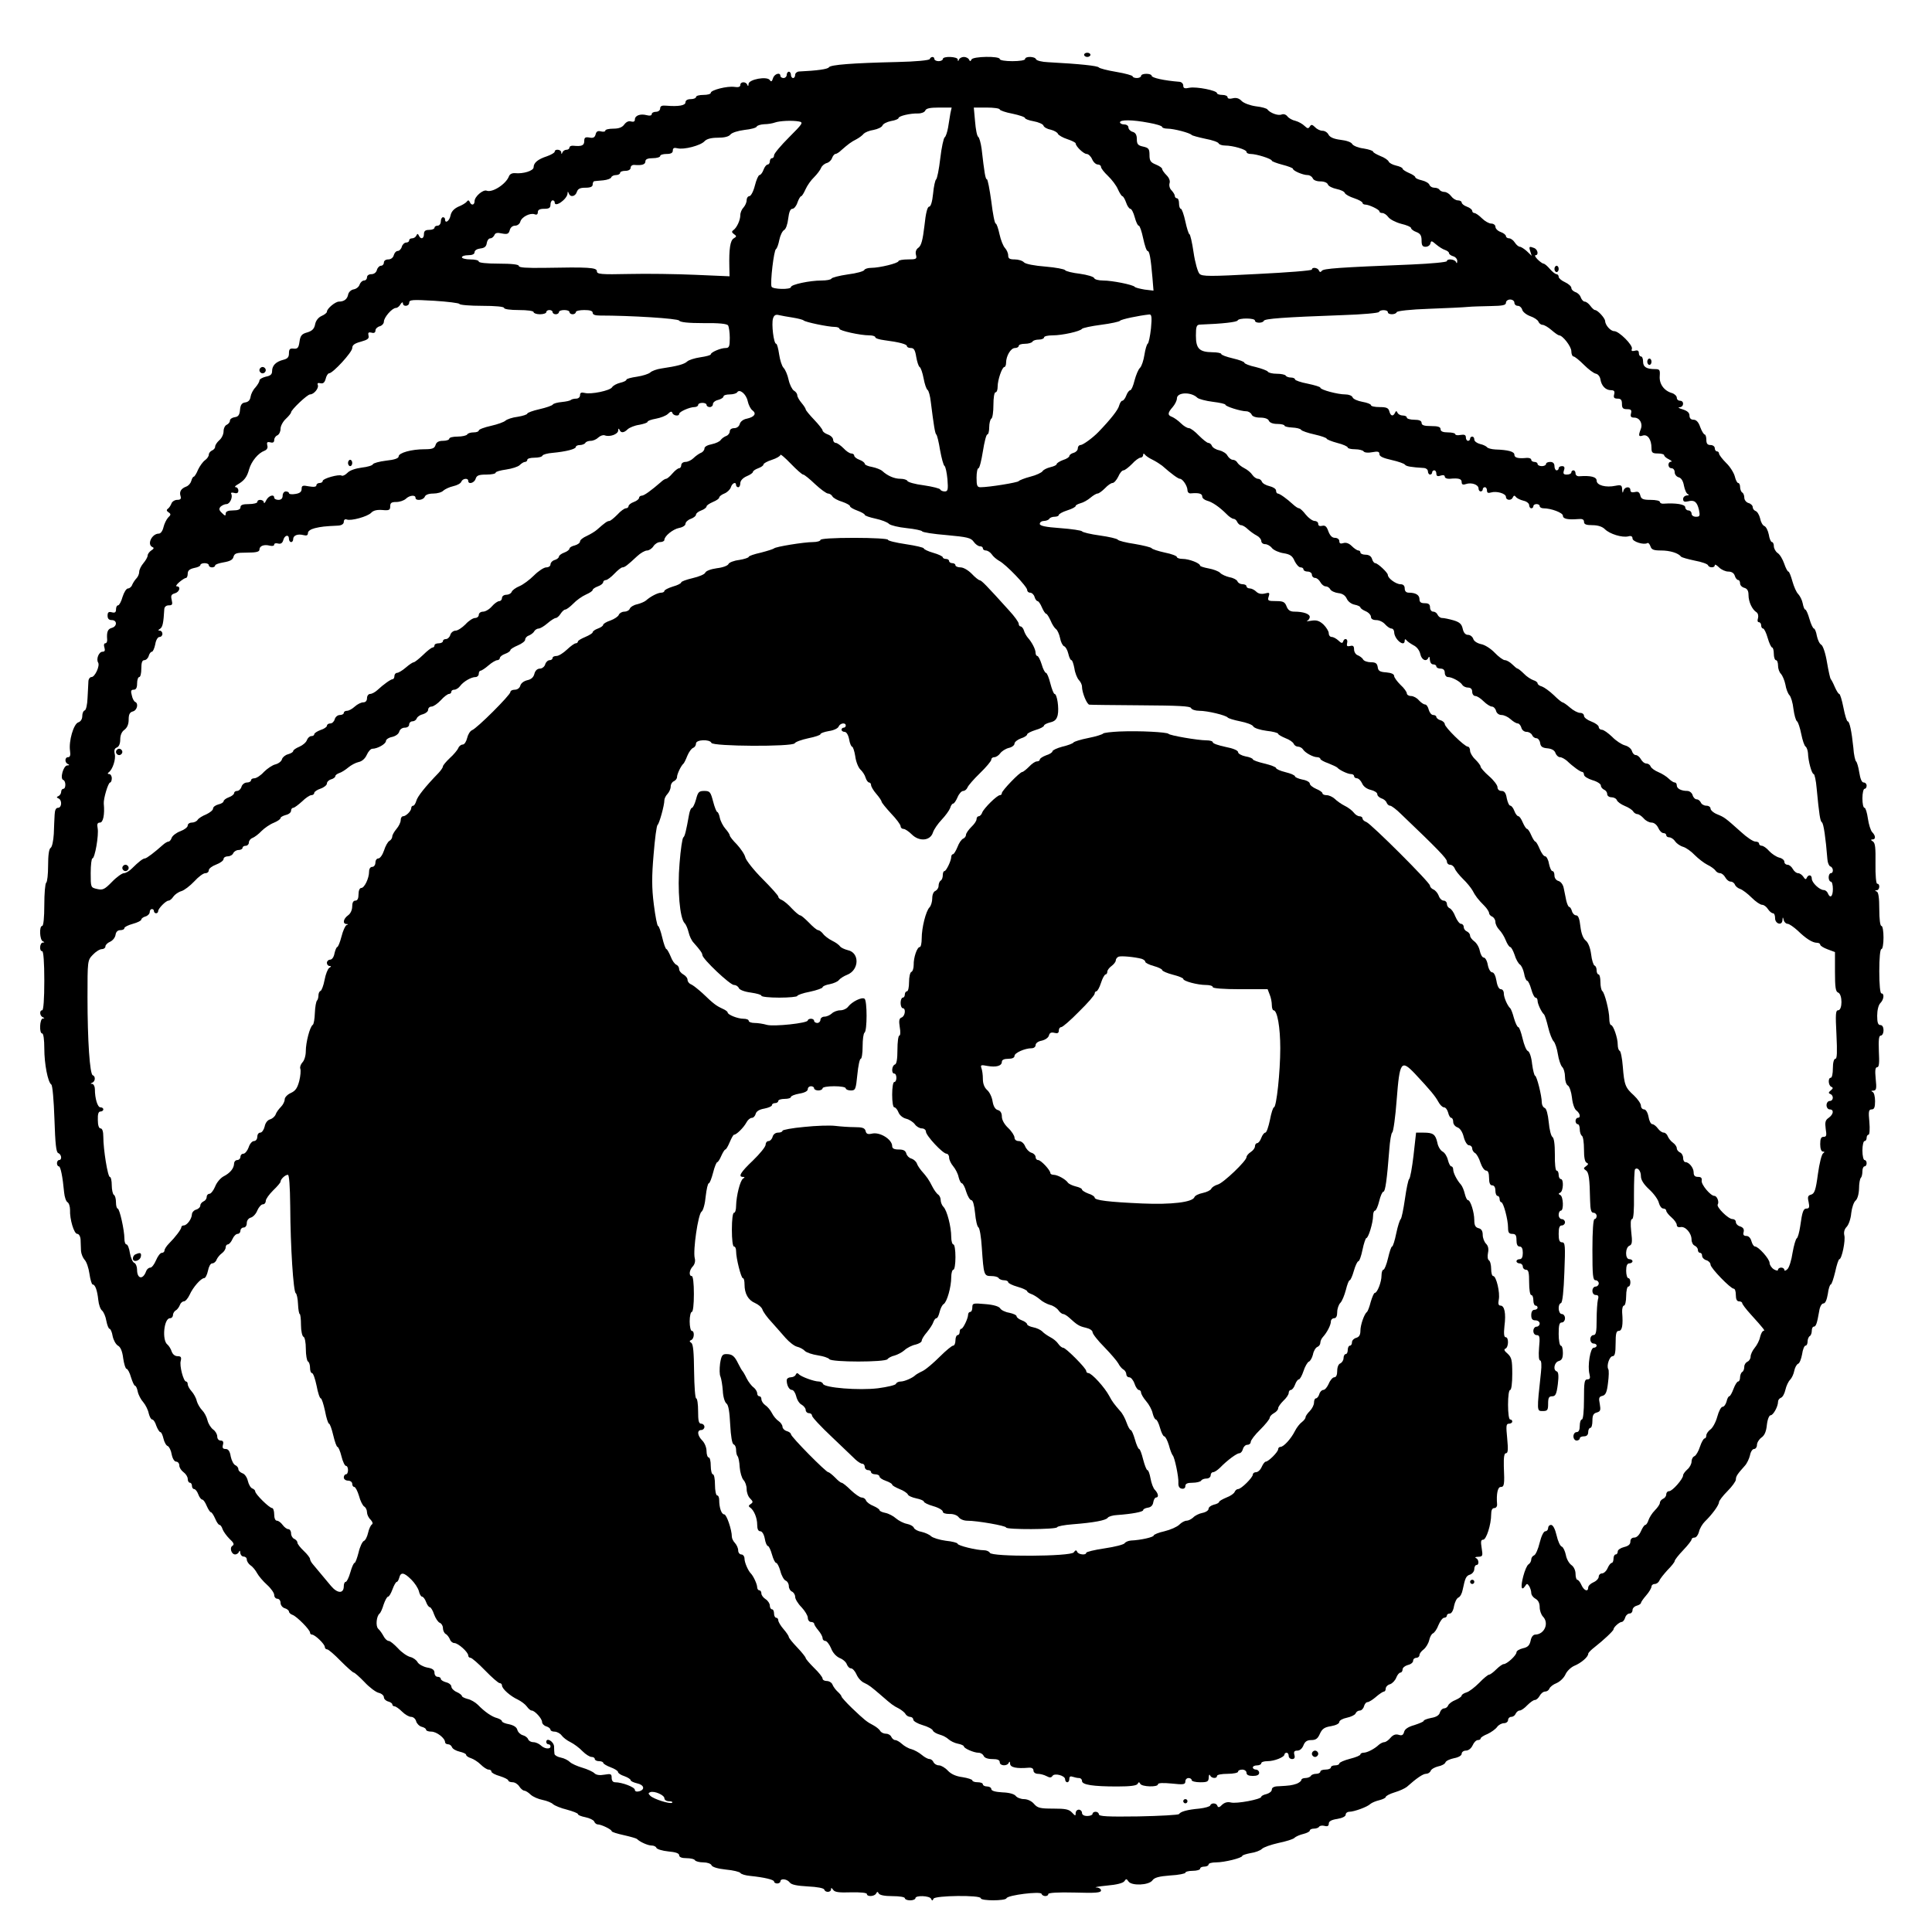 <?xml version="1.0" encoding="UTF-8" standalone="yes"?>
<svg version="1.0" xmlns="http://www.w3.org/2000/svg" width="916" height="908" viewBox="0 0 916 908" preserveAspectRatio="xMidYMid meet">
  <g transform="translate(0,908) scale(0.1,-0.1)" fill="#000000" stroke="none">
    <path d="M5140 8820 c0 -5 7 -10 15 -10 8 0 15 5 15 10 0 6 -7 10 -15 10 -8 0
-15 -4 -15 -10z"/>
    <path d="M4408 8800 c-2 -6 -65 -12 -153 -14 -216 -5 -317 -13 -325 -25 -5 -9
-57 -16 -142 -20 -10 -1 -18 -8 -18 -16 0 -8 -4 -15 -10 -15 -5 0 -10 7 -10
15 0 8 -4 15 -10 15 -5 0 -10 -7 -10 -15 0 -8 -7 -15 -15 -15 -8 0 -15 5 -15
10 0 19 -29 10 -35 -11 -5 -16 -9 -18 -15 -9 -12 20 -100 4 -101 -18 0 -11 -3
-12 -6 -4 -6 16 -33 16 -33 -1 0 -9 -9 -12 -28 -9 -34 5 -112 -15 -112 -28 0
-6 -16 -10 -35 -10 -19 0 -35 -4 -35 -10 0 -5 -11 -10 -25 -10 -16 0 -25 -6
-25 -15 0 -15 -32 -21 -92 -16 -20 2 -28 -2 -28 -13 0 -9 -9 -16 -20 -16 -11
0 -20 -5 -20 -11 0 -7 -10 -9 -24 -5 -31 8 -56 -2 -56 -21 0 -9 -6 -12 -18 -9
-11 4 -23 -2 -32 -14 -10 -14 -26 -20 -52 -20 -21 0 -38 -4 -38 -9 0 -5 -9 -7
-21 -4 -14 4 -22 0 -25 -14 -4 -15 -12 -19 -30 -15 -19 3 -24 0 -24 -17 0 -21
-12 -26 -52 -22 -10 1 -18 -3 -18 -8 0 -6 -6 -11 -14 -11 -8 0 -17 -6 -19 -12
-4 -10 -6 -10 -6 0 -1 14 -31 17 -31 3 0 -5 -17 -15 -37 -22 -43 -14 -63 -31
-63 -52 0 -17 -50 -32 -88 -28 -13 1 -25 -4 -29 -15 -14 -37 -79 -79 -106 -68
-17 6 -57 -28 -57 -50 0 -19 -16 -22 -23 -3 -4 8 -8 9 -14 1 -4 -6 -22 -17
-40 -24 -21 -10 -33 -23 -37 -42 -5 -26 -26 -40 -26 -18 0 6 -4 10 -10 10 -5
0 -10 -9 -10 -20 0 -11 -7 -20 -15 -20 -8 0 -15 -4 -15 -10 0 -5 -11 -10 -25
-10 -18 0 -25 -5 -25 -20 0 -22 -15 -27 -24 -7 -5 10 -7 10 -12 0 -3 -7 -12
-13 -20 -13 -8 0 -14 -4 -14 -10 0 -5 -6 -10 -14 -10 -8 0 -18 -9 -21 -20 -3
-11 -12 -20 -20 -20 -7 0 -15 -9 -18 -20 -3 -12 -14 -20 -26 -20 -12 0 -21 -6
-21 -15 0 -8 -6 -15 -14 -15 -7 0 -16 -9 -19 -20 -3 -12 -14 -20 -26 -20 -12
0 -21 -6 -21 -15 0 -8 -6 -15 -14 -15 -8 0 -17 -9 -21 -19 -3 -11 -16 -21 -28
-23 -12 -2 -23 -12 -26 -23 -4 -23 -19 -35 -44 -35 -17 0 -57 -33 -57 -48 0
-5 -11 -14 -25 -20 -16 -7 -28 -23 -31 -40 -4 -21 -14 -31 -37 -38 -26 -7 -33
-15 -37 -44 -4 -29 -9 -35 -28 -33 -17 2 -22 -2 -22 -22 0 -19 -7 -26 -27 -31
-35 -9 -53 -27 -53 -54 0 -15 -8 -22 -30 -26 -16 -4 -30 -12 -30 -18 0 -7 -9
-21 -19 -33 -11 -11 -21 -31 -23 -44 -2 -16 -11 -25 -25 -27 -16 -2 -23 -11
-25 -35 -2 -24 -8 -33 -25 -35 -13 -2 -23 -9 -23 -17 0 -7 -7 -15 -15 -19 -8
-3 -15 -17 -15 -31 0 -14 -9 -33 -20 -42 -11 -10 -20 -23 -20 -31 0 -7 -7 -15
-15 -18 -8 -4 -15 -12 -15 -20 0 -7 -8 -19 -18 -26 -10 -7 -25 -28 -33 -45 -7
-18 -17 -33 -20 -33 -4 0 -9 -9 -12 -20 -3 -11 -13 -23 -24 -27 -24 -9 -34
-24 -27 -45 4 -13 0 -18 -16 -18 -11 0 -24 -8 -27 -17 -4 -10 -11 -21 -17 -25
-8 -6 -6 -11 3 -17 12 -8 12 -12 -2 -25 -8 -9 -18 -29 -22 -46 -4 -17 -13 -30
-22 -30 -33 0 -58 -52 -30 -64 8 -3 7 -8 -6 -16 -9 -6 -17 -17 -17 -24 0 -7
-9 -23 -20 -36 -11 -13 -20 -31 -20 -41 0 -10 -6 -24 -13 -31 -7 -7 -16 -21
-20 -30 -3 -10 -13 -18 -20 -18 -8 0 -19 -18 -26 -40 -6 -22 -16 -40 -21 -40
-6 0 -10 -9 -10 -19 0 -14 -5 -18 -20 -14 -15 4 -20 0 -20 -16 0 -14 6 -21 20
-21 26 0 26 -30 0 -37 -19 -5 -25 -19 -22 -55 1 -10 -3 -18 -9 -18 -6 0 -8 -9
-4 -20 4 -14 2 -20 -9 -20 -17 0 -31 -34 -21 -51 10 -15 -15 -69 -31 -69 -8 0
-15 -10 -15 -22 -1 -13 -2 -48 -4 -77 -1 -31 -7 -57 -13 -59 -7 -2 -12 -14
-12 -27 0 -14 -7 -26 -19 -30 -22 -7 -46 -89 -39 -135 3 -21 0 -30 -9 -30 -17
0 -17 -27 0 -33 7 -4 6 -6 -4 -6 -19 -1 -36 -64 -19 -69 13 -5 13 -42 0 -42
-5 0 -10 -6 -10 -14 0 -8 -6 -17 -12 -20 -11 -5 -11 -7 0 -12 17 -8 15 -44 -3
-44 -10 0 -15 -11 -16 -32 -1 -18 -3 -59 -4 -92 -2 -32 -8 -62 -15 -66 -8 -5
-12 -35 -12 -84 0 -41 -4 -78 -9 -81 -5 -4 -9 -51 -9 -106 0 -59 -4 -99 -10
-99 -15 0 -12 -67 3 -73 9 -4 9 -6 0 -6 -15 -1 -18 -41 -3 -41 6 0 10 -53 10
-140 0 -87 -4 -140 -10 -140 -14 0 -12 -27 3 -33 9 -4 9 -6 0 -6 -15 -1 -18
-71 -3 -71 6 0 10 -30 10 -71 0 -74 17 -160 33 -171 6 -3 12 -75 15 -163 4
-120 8 -158 18 -162 16 -6 19 -33 4 -33 -5 0 -10 -7 -10 -15 0 -8 4 -15 9 -15
8 0 18 -48 25 -124 2 -21 9 -42 16 -46 7 -4 12 -21 12 -36 -2 -45 19 -114 34
-114 8 0 15 -12 16 -27 0 -16 2 -40 2 -54 1 -14 9 -33 17 -42 9 -9 19 -38 23
-66 4 -28 11 -51 15 -51 12 0 22 -27 27 -74 2 -21 10 -44 18 -50 7 -6 17 -28
20 -48 4 -21 11 -38 15 -38 5 0 12 -16 15 -35 4 -19 15 -39 25 -45 12 -6 21
-26 25 -60 4 -27 11 -50 16 -50 5 0 15 -18 21 -40 7 -22 15 -40 19 -40 4 0 10
-12 13 -28 3 -15 15 -38 26 -50 11 -13 23 -37 26 -53 4 -16 11 -29 16 -29 6 0
15 -13 20 -30 6 -16 15 -30 19 -30 5 0 11 -14 15 -31 4 -17 13 -33 20 -35 7
-3 16 -21 19 -40 4 -20 13 -34 21 -34 8 0 15 -8 15 -18 0 -10 9 -24 20 -32 11
-8 20 -22 20 -32 0 -10 5 -18 10 -18 6 0 10 -7 10 -15 0 -8 5 -15 10 -15 6 0
15 -11 20 -25 5 -14 14 -25 19 -25 5 0 14 -13 21 -30 7 -16 16 -30 20 -30 4 0
13 -14 20 -30 7 -17 16 -30 21 -30 4 0 11 -9 14 -20 4 -11 19 -32 33 -46 20
-18 24 -27 14 -33 -15 -9 -5 -41 13 -41 7 0 16 6 18 13 3 7 6 5 6 -5 1 -10 8
-18 16 -18 8 0 15 -6 15 -14 0 -8 8 -21 18 -28 11 -7 24 -24 31 -37 7 -13 28
-38 47 -55 19 -17 34 -39 34 -48 0 -10 7 -18 15 -18 8 0 15 -9 15 -19 0 -11 9
-23 20 -26 11 -3 20 -11 20 -16 0 -5 8 -13 18 -16 20 -8 82 -70 82 -84 0 -5 4
-9 9 -9 14 0 61 -45 61 -59 0 -6 5 -11 11 -11 6 0 35 -25 64 -55 30 -30 58
-55 62 -55 4 0 27 -20 51 -45 23 -25 54 -48 67 -51 14 -3 25 -13 25 -21 0 -8
9 -17 20 -20 11 -3 20 -9 20 -14 0 -5 5 -9 10 -9 6 0 22 -11 36 -25 14 -14 33
-25 43 -25 10 0 21 -9 24 -21 3 -11 15 -23 26 -26 12 -3 21 -9 21 -14 0 -5 11
-9 25 -9 25 0 65 -31 65 -50 0 -5 6 -10 14 -10 8 0 16 -6 19 -14 3 -8 19 -17
36 -21 17 -4 31 -10 31 -15 0 -5 10 -12 23 -16 12 -4 33 -17 46 -30 13 -13 30
-24 37 -24 8 0 14 -4 14 -10 0 -5 18 -15 40 -21 22 -7 40 -16 40 -21 0 -4 9
-8 20 -8 11 0 25 -9 32 -20 7 -11 18 -20 24 -20 5 0 19 -8 30 -19 11 -10 36
-21 57 -25 20 -4 42 -13 49 -20 8 -7 37 -19 66 -26 29 -8 52 -17 52 -21 0 -5
16 -11 36 -15 19 -4 38 -13 41 -20 3 -8 11 -14 17 -14 17 0 66 -24 66 -32 0
-4 26 -12 58 -19 31 -7 59 -15 62 -18 12 -13 51 -31 69 -31 11 0 21 -5 23 -11
2 -6 27 -14 56 -17 35 -3 52 -9 52 -18 0 -9 12 -14 34 -14 19 0 38 -4 41 -10
3 -5 21 -10 40 -10 18 0 35 -6 38 -13 3 -9 30 -17 68 -21 35 -3 66 -11 69 -16
4 -6 24 -12 46 -14 68 -7 114 -18 114 -27 0 -5 7 -9 15 -9 8 0 15 5 15 10 0
15 31 12 44 -5 8 -11 34 -16 86 -19 44 -2 76 -8 78 -15 5 -15 32 -14 32 2 0 8
3 7 10 -3 7 -11 27 -14 84 -12 46 1 76 -2 76 -8 0 -14 37 -12 44 3 5 9 7 9 12
0 4 -8 27 -13 65 -13 33 0 59 -4 59 -10 0 -5 11 -10 25 -10 14 0 25 5 25 10 0
15 67 12 74 -2 5 -11 7 -11 12 0 7 15 224 18 224 2 0 -13 117 -13 122 0 5 15
162 34 166 21 5 -14 32 -14 32 -1 0 6 46 9 125 7 100 -3 125 -1 125 10 0 7
-10 14 -22 14 -13 1 10 5 50 9 47 4 77 12 83 21 8 12 10 12 19 -1 14 -22 97
-19 114 5 9 13 31 19 84 23 40 2 72 9 72 13 0 5 16 9 35 9 19 0 35 5 35 10 0
6 9 10 20 10 11 0 20 5 20 10 0 6 16 10 35 10 40 0 125 21 125 31 0 3 18 9 39
13 22 3 46 12 54 20 8 8 43 20 78 28 35 7 70 18 76 24 7 7 26 15 43 19 16 4
30 11 30 16 0 5 9 9 19 9 11 0 22 4 25 9 3 5 15 7 26 4 14 -4 20 0 20 11 0 11
13 18 40 22 24 4 40 12 40 20 0 8 8 14 17 14 23 0 86 23 100 37 7 6 26 14 43
18 16 4 30 11 30 15 0 5 19 15 42 22 24 7 49 19 58 26 47 42 77 62 91 62 9 0
19 6 22 14 3 8 19 17 35 21 17 3 33 12 35 19 3 8 22 16 41 20 22 4 36 13 36
21 0 8 9 15 20 15 12 0 25 10 32 25 6 14 17 25 25 25 7 0 13 3 13 8 0 4 15 14
33 21 17 8 38 23 45 33 7 10 22 18 33 18 10 0 19 7 19 15 0 8 7 15 15 15 9 0
18 7 21 15 4 8 12 15 19 15 7 0 23 11 36 25 13 13 29 25 36 25 7 0 17 9 23 20
6 11 17 20 26 20 8 0 17 6 20 14 3 8 18 20 34 26 16 7 35 25 42 41 7 16 26 34
42 41 32 13 66 42 66 57 0 5 14 19 31 32 41 32 89 77 89 84 0 10 28 35 39 35
5 0 13 9 16 20 3 11 13 20 21 20 8 0 14 7 14 16 0 9 9 18 20 21 11 3 20 9 20
13 0 4 11 20 25 36 14 16 25 35 25 42 0 6 7 12 15 12 9 0 18 7 22 15 3 9 21
31 39 51 19 19 34 38 34 43 0 5 18 28 40 51 22 23 40 46 40 51 0 5 6 9 14 9 8
0 17 12 21 27 3 15 16 37 28 49 35 34 67 78 67 92 0 6 18 30 40 52 22 22 40
47 40 55 0 16 8 27 43 66 10 11 20 33 24 49 3 17 12 30 19 30 8 0 14 9 14 19
0 11 10 27 21 35 15 10 23 29 26 60 3 27 11 46 18 46 12 0 35 41 35 64 0 8 6
16 14 19 8 3 17 20 21 38 4 18 14 39 22 47 8 8 17 27 20 43 3 15 11 30 18 33
7 2 15 23 19 45 3 23 11 41 16 41 6 0 10 9 10 19 0 11 5 23 10 26 6 3 10 15
10 26 0 10 4 19 9 19 11 0 16 16 26 73 3 22 12 37 20 37 9 0 16 16 21 45 3 25
10 45 14 45 4 0 13 27 21 60 7 33 16 60 20 60 11 0 30 89 23 114 -3 15 1 29
12 40 9 10 19 38 21 64 3 26 12 52 20 59 9 7 16 30 17 57 0 24 4 48 9 52 4 4
7 18 7 31 0 13 5 23 10 23 6 0 10 7 10 15 0 8 -4 15 -10 15 -5 0 -10 20 -10
45 0 25 5 45 10 45 6 0 10 7 10 15 0 8 4 15 9 15 5 0 7 27 4 60 -5 51 -3 60
11 60 12 0 16 10 16 39 0 22 -5 42 -12 44 -8 4 -7 6 4 6 14 1 16 9 11 56 -4
40 -2 55 7 55 9 0 11 20 8 75 -2 56 0 75 9 75 7 0 13 11 13 25 0 16 -6 25 -15
25 -11 0 -15 12 -15 44 0 26 6 51 15 60 17 17 20 46 5 46 -6 0 -10 42 -10 105
0 63 4 105 10 105 6 0 10 25 10 55 0 30 -4 55 -10 55 -6 0 -10 33 -10 79 0 54
-4 81 -12 84 -10 4 -10 6 0 6 14 1 17 31 2 31 -5 0 -9 40 -8 96 1 74 -1 98
-13 105 -10 6 -10 9 -1 9 16 0 15 18 -2 35 -7 8 -16 36 -20 64 -4 28 -11 51
-16 51 -6 0 -10 20 -10 45 0 25 5 45 10 45 6 0 10 7 10 15 0 8 -6 15 -14 15
-9 0 -16 17 -21 48 -4 26 -11 49 -15 52 -4 3 -11 32 -13 65 -8 78 -18 125 -27
125 -4 0 -13 29 -20 65 -7 36 -16 65 -20 65 -4 0 -13 15 -21 33 -7 17 -16 34
-19 37 -3 3 -11 39 -18 80 -7 43 -19 78 -27 83 -8 4 -17 23 -21 42 -3 19 -10
35 -14 35 -4 0 -14 20 -21 45 -7 25 -16 45 -20 45 -4 0 -9 13 -12 29 -3 16
-13 35 -21 44 -9 8 -21 36 -28 61 -7 25 -15 46 -19 46 -4 0 -13 17 -20 38 -7
20 -20 43 -31 50 -10 7 -18 22 -18 33 0 10 -4 19 -9 19 -5 0 -12 16 -15 36 -4
19 -13 37 -21 40 -8 3 -17 19 -20 36 -4 16 -13 32 -21 35 -8 3 -14 11 -14 18
0 8 -9 17 -20 20 -11 3 -20 15 -20 25 0 10 -4 22 -10 25 -5 3 -10 15 -10 26 0
10 -4 19 -9 19 -5 0 -12 14 -16 31 -4 16 -22 46 -41 64 -19 19 -34 39 -34 45
0 5 -4 10 -10 10 -5 0 -10 7 -10 15 0 8 -9 15 -20 15 -15 0 -20 7 -20 25 0 14
-4 25 -8 25 -4 0 -14 16 -21 35 -8 24 -19 35 -32 35 -12 0 -19 7 -19 20 0 13
-10 22 -32 29 -18 5 -25 10 -15 10 21 1 23 31 2 31 -8 0 -15 6 -15 14 0 8 -10
18 -22 22 -39 11 -62 44 -59 81 2 29 0 33 -22 33 -41 0 -57 10 -57 36 0 13 -4
24 -10 24 -5 0 -10 7 -10 16 0 11 -6 15 -19 11 -14 -3 -18 -1 -14 9 6 17 -61
84 -84 84 -17 0 -42 28 -43 48 0 13 -35 52 -48 52 -4 0 -14 9 -22 20 -8 11
-20 20 -27 20 -6 0 -14 9 -18 19 -3 11 -15 23 -26 26 -10 4 -19 12 -19 20 0 7
-13 19 -30 27 -16 7 -30 19 -30 25 0 7 -5 13 -10 13 -6 0 -20 11 -32 25 -12
14 -25 25 -30 25 -4 0 -17 9 -28 20 -11 11 -15 20 -10 20 16 0 11 27 -6 34
-24 9 -26 8 -19 -15 l7 -22 -23 22 c-12 11 -28 21 -33 21 -6 0 -17 9 -24 20
-7 11 -19 20 -27 20 -8 0 -15 5 -15 10 0 6 -11 15 -25 20 -14 5 -25 16 -25 25
0 8 -9 15 -20 15 -10 0 -30 11 -44 25 -14 14 -30 25 -36 25 -5 0 -10 5 -10 10
0 6 -11 15 -25 20 -14 5 -25 14 -25 20 0 5 -8 10 -18 10 -10 0 -24 9 -32 20
-8 11 -22 20 -32 20 -9 0 -20 5 -23 10 -3 6 -14 10 -25 10 -10 0 -20 6 -23 14
-3 8 -19 17 -36 21 -17 4 -31 10 -31 15 0 4 -13 13 -30 20 -16 7 -30 16 -30
20 0 5 -14 11 -31 15 -17 4 -32 12 -35 19 -3 7 -20 19 -39 26 -19 8 -35 17
-35 21 0 4 -20 11 -45 15 -25 3 -49 13 -54 21 -4 9 -28 17 -55 20 -32 4 -50
12 -57 24 -5 11 -18 19 -29 19 -10 0 -26 7 -35 17 -14 13 -18 14 -25 3 -7 -11
-11 -10 -25 3 -9 9 -28 20 -43 24 -15 3 -32 13 -38 21 -7 9 -18 13 -28 9 -17
-7 -55 8 -67 24 -3 5 -27 12 -55 15 -28 4 -57 15 -67 25 -12 13 -26 17 -42 13
-15 -4 -25 -2 -25 5 0 6 -11 11 -25 11 -14 0 -25 4 -25 8 0 13 -97 32 -130 26
-23 -5 -30 -3 -30 10 0 9 -8 17 -17 18 -75 6 -133 19 -133 29 0 5 -11 9 -25 9
-14 0 -25 -4 -25 -10 0 -5 -9 -10 -20 -10 -11 0 -20 4 -20 8 0 4 -35 14 -77
21 -43 7 -80 17 -83 21 -5 8 -91 17 -240 25 -30 1 -56 8 -58 14 -5 14 -52 15
-52 1 0 -6 -27 -10 -60 -10 -33 0 -60 4 -60 10 0 15 -127 13 -134 -2 -5 -10
-7 -10 -12 0 -3 6 -14 12 -24 12 -10 0 -21 -6 -23 -12 -4 -10 -6 -10 -6 0 -1
14 -71 17 -71 2 0 -5 -9 -10 -20 -10 -11 0 -20 5 -20 10 0 13 -17 13 -22 0z
m98 -257 c-2 -16 -8 -46 -11 -68 -4 -22 -11 -43 -16 -46 -5 -3 -15 -48 -21
-100 -6 -52 -15 -97 -20 -100 -4 -3 -11 -33 -14 -67 -4 -39 -11 -62 -19 -62
-8 0 -16 -31 -22 -90 -8 -68 -15 -94 -28 -104 -12 -8 -16 -21 -12 -35 5 -19 1
-21 -39 -21 -24 0 -44 -4 -44 -8 0 -10 -90 -32 -130 -32 -16 0 -30 -5 -32 -10
-2 -6 -37 -16 -78 -21 -41 -6 -76 -15 -78 -20 -2 -5 -23 -9 -47 -9 -56 0 -145
-19 -145 -31 0 -13 -88 -11 -92 2 -7 20 11 172 21 178 5 3 12 23 16 44 4 20
14 41 22 46 9 4 17 28 20 54 4 32 10 47 20 47 8 0 19 14 24 30 6 17 14 30 18
30 3 0 12 14 20 32 8 18 26 44 41 58 14 14 29 34 33 44 4 10 16 20 27 23 11 3
22 14 25 24 4 10 11 19 16 19 5 0 18 8 28 18 32 28 46 39 72 52 13 7 29 19 34
26 6 6 26 15 47 18 20 4 39 13 42 21 3 8 21 17 40 21 20 3 36 10 36 14 0 10
55 23 93 22 16 0 31 6 34 14 4 10 22 14 65 14 l60 0 -6 -27z m234 18 c0 -4 27
-14 60 -20 33 -7 60 -16 60 -21 0 -4 18 -11 41 -15 22 -4 43 -13 46 -20 2 -8
18 -17 35 -20 16 -4 32 -13 34 -20 3 -6 23 -18 45 -25 21 -7 39 -16 39 -20 0
-14 38 -50 52 -50 8 0 20 -11 26 -25 6 -14 18 -25 27 -25 8 0 15 -5 15 -11 0
-7 15 -26 33 -43 18 -17 40 -46 47 -63 8 -18 18 -33 21 -33 4 0 12 -13 18 -30
5 -16 15 -30 20 -30 6 0 15 -18 21 -40 6 -22 14 -40 19 -40 5 0 14 -27 21 -60
7 -33 16 -60 21 -60 9 0 15 -34 23 -127 l5 -61 -42 5 c-23 4 -44 9 -47 13 -8
10 -107 30 -150 30 -21 0 -40 5 -42 11 -2 7 -33 16 -68 21 -35 4 -67 12 -70
17 -3 5 -45 13 -93 17 -52 4 -94 12 -102 20 -7 8 -27 14 -44 14 -24 0 -31 4
-31 19 0 11 -7 26 -15 35 -8 8 -20 37 -26 65 -6 28 -14 51 -18 51 -5 0 -14 47
-21 105 -8 58 -17 105 -21 105 -7 0 -12 31 -25 145 -4 28 -11 53 -16 56 -6 4
-12 36 -15 73 l-6 66 62 0 c33 0 61 -4 61 -9z m-952 -57 c22 -4 18 -10 -47
-75 -39 -39 -71 -77 -71 -85 0 -8 -4 -14 -10 -14 -5 0 -10 -7 -10 -15 0 -8 -5
-15 -10 -15 -6 0 -15 -11 -20 -25 -5 -14 -14 -25 -19 -25 -5 0 -15 -22 -22
-50 -7 -28 -19 -50 -26 -50 -7 0 -13 -9 -13 -19 0 -11 -7 -26 -15 -35 -8 -8
-15 -24 -15 -36 0 -24 -17 -61 -34 -72 -8 -6 -6 -11 4 -18 13 -9 13 -12 -1
-20 -17 -10 -23 -50 -21 -137 l1 -43 -162 7 c-89 4 -231 6 -314 4 -135 -3
-153 -1 -153 13 0 18 -40 20 -252 16 -81 -1 -118 1 -118 9 0 7 -32 11 -95 11
-57 0 -95 4 -95 10 0 6 -18 10 -40 10 -22 0 -40 5 -40 10 0 6 14 10 30 10 19
0 30 5 30 14 0 9 12 16 28 18 19 2 28 9 30 26 2 12 9 22 17 22 7 0 15 7 19 15
4 11 14 13 36 8 26 -5 32 -2 37 16 3 12 13 21 25 21 11 0 22 8 25 19 6 22 46
43 68 35 10 -4 15 0 15 10 0 11 9 16 30 16 23 0 30 4 30 20 0 11 5 20 10 20 6
0 10 -4 10 -10 0 -26 59 15 61 43 0 10 2 10 6 0 7 -20 31 -15 38 7 5 15 15 20
41 20 24 0 34 5 34 15 0 8 3 15 8 16 4 1 23 2 42 4 19 2 36 8 38 14 2 6 12 11
23 11 10 0 19 5 19 10 0 6 11 10 25 10 15 0 25 6 25 15 0 8 8 14 18 13 36 -3
52 2 52 17 0 10 11 15 35 15 19 0 35 5 35 10 0 6 14 10 30 10 21 0 30 5 30 16
0 12 6 15 22 11 30 -8 110 13 128 33 10 11 31 17 63 17 31 0 52 5 60 15 7 9
36 18 67 22 30 3 56 10 58 16 2 5 18 10 35 11 18 0 40 4 51 8 22 8 82 11 114
5z m1658 -6 c35 -6 64 -15 64 -20 0 -4 12 -8 26 -8 29 0 106 -20 114 -30 3 -3
32 -11 65 -18 33 -6 61 -16 63 -22 2 -5 16 -10 30 -10 38 0 102 -19 102 -30 0
-6 9 -10 20 -10 27 0 100 -23 100 -32 0 -3 23 -12 50 -19 28 -7 50 -16 50 -19
0 -10 48 -30 69 -30 11 0 21 -7 25 -15 3 -9 18 -15 36 -15 18 0 33 -6 36 -15
3 -8 22 -17 41 -21 19 -4 37 -12 39 -19 3 -7 23 -18 45 -25 21 -7 39 -17 39
-22 0 -4 6 -8 13 -8 18 0 67 -24 67 -32 0 -5 6 -8 14 -8 8 0 21 -9 28 -19 8
-11 35 -25 61 -32 26 -6 47 -15 47 -20 0 -5 11 -14 25 -19 19 -7 25 -17 25
-40 0 -23 4 -30 19 -30 11 0 21 7 23 16 3 14 6 13 27 -5 13 -11 32 -23 42 -26
11 -4 19 -10 19 -15 0 -5 9 -12 20 -15 11 -3 20 -14 19 -23 0 -11 -3 -12 -6
-4 -5 13 -43 17 -43 4 0 -5 -75 -12 -167 -16 -346 -14 -418 -19 -426 -30 -6
-8 -10 -7 -14 2 -5 13 -33 17 -33 4 0 -5 -117 -14 -259 -21 -225 -12 -262 -12
-274 1 -8 8 -21 53 -28 101 -7 48 -16 87 -20 87 -3 0 -12 27 -19 60 -7 33 -17
60 -21 60 -5 0 -9 11 -9 25 0 14 -4 25 -10 25 -5 0 -10 5 -10 11 0 6 -7 17
-15 26 -9 8 -13 23 -10 34 4 11 -2 26 -14 38 -12 12 -21 25 -21 30 0 5 -13 14
-30 21 -25 10 -30 18 -30 45 0 29 -4 34 -30 40 -25 5 -30 12 -30 35 0 20 -6
31 -20 35 -11 3 -20 13 -20 21 0 8 -9 14 -20 14 -11 0 -20 5 -20 10 0 13 58
13 136 -2z m-3268 -859 c2 -5 51 -9 108 -9 63 0 104 -4 104 -10 0 -6 30 -10
70 -10 40 0 70 -4 70 -10 0 -5 14 -10 30 -10 17 0 30 5 30 10 0 6 7 10 15 10
8 0 15 -4 15 -10 0 -5 7 -10 15 -10 8 0 15 5 15 10 0 6 11 10 25 10 14 0 25
-4 25 -10 0 -5 7 -10 15 -10 8 0 15 5 15 10 0 6 18 10 40 10 27 0 40 -4 40
-13 0 -9 12 -13 33 -13 149 0 371 -14 377 -24 5 -8 43 -12 116 -12 73 1 111
-3 116 -11 4 -7 8 -33 8 -59 0 -41 -3 -48 -20 -48 -23 0 -70 -20 -70 -30 0 -4
-22 -10 -50 -14 -27 -4 -55 -13 -62 -20 -14 -13 -47 -22 -122 -33 -22 -3 -46
-12 -53 -19 -8 -7 -36 -16 -63 -20 -28 -4 -50 -10 -50 -14 0 -5 -13 -11 -30
-15 -16 -4 -33 -13 -38 -21 -9 -16 -100 -35 -130 -27 -16 4 -22 1 -22 -11 0
-9 -8 -16 -18 -16 -10 0 -22 -3 -25 -6 -4 -4 -23 -8 -43 -10 -21 -2 -40 -7
-43 -12 -3 -5 -32 -15 -63 -22 -32 -7 -58 -17 -58 -21 0 -4 -20 -11 -45 -15
-26 -3 -51 -12 -58 -18 -7 -7 -38 -18 -69 -25 -32 -7 -58 -17 -58 -22 0 -5
-11 -9 -24 -9 -14 0 -28 -4 -31 -10 -3 -5 -24 -10 -46 -10 -21 0 -39 -4 -39
-10 0 -5 -13 -10 -29 -10 -21 0 -32 -6 -36 -20 -5 -16 -15 -20 -53 -20 -61 0
-122 -17 -122 -34 0 -9 -20 -16 -59 -20 -33 -4 -61 -12 -63 -17 -2 -6 -26 -13
-53 -16 -30 -4 -57 -13 -68 -25 -10 -10 -22 -16 -27 -13 -13 8 -90 -14 -90
-25 0 -6 -7 -10 -15 -10 -8 0 -15 -5 -15 -11 0 -7 -12 -9 -35 -5 -30 6 -35 4
-35 -12 0 -14 -9 -21 -30 -24 -16 -3 -30 -1 -30 4 0 4 -7 8 -15 8 -8 0 -15 -9
-15 -20 0 -13 -7 -20 -20 -20 -11 0 -20 5 -20 10 0 19 -27 10 -38 -12 -6 -13
-11 -17 -11 -10 -1 14 -31 17 -31 2 0 -5 -18 -10 -40 -10 -29 0 -40 -4 -40
-15 0 -10 -11 -15 -35 -15 -24 0 -35 -5 -35 -15 0 -12 -3 -12 -18 3 -14 13
-15 20 -6 30 7 6 19 12 28 12 16 0 31 34 22 49 -3 5 3 7 14 4 14 -4 20 0 20
11 0 9 -6 16 -12 16 -7 0 -4 6 7 12 33 19 46 36 56 73 11 38 43 77 73 88 12 5
17 14 13 26 -3 14 0 17 14 14 13 -4 19 0 19 11 0 9 7 19 15 22 8 4 15 17 15
31 0 13 11 34 25 47 14 13 25 27 25 31 0 12 77 85 90 85 18 0 42 29 37 44 -4
9 0 12 12 9 13 -3 20 3 25 21 3 14 11 26 16 26 18 0 110 100 110 120 0 14 11
22 41 30 32 9 40 15 36 29 -3 14 0 17 14 14 12 -4 19 0 19 10 0 8 9 17 20 20
11 3 20 13 20 22 0 20 39 65 57 65 7 0 17 8 22 18 6 9 11 11 11 5 0 -19 30
-16 30 2 0 14 15 15 118 9 64 -4 119 -11 120 -15z m5002 6 c0 -8 7 -15 16 -15
9 0 18 -8 21 -18 2 -10 19 -24 38 -31 18 -6 36 -18 39 -26 3 -8 12 -15 19 -15
8 0 27 -11 43 -25 16 -14 32 -25 36 -25 17 0 58 -53 58 -75 0 -14 5 -25 10
-25 6 0 28 -18 49 -39 22 -22 47 -41 58 -43 10 -2 19 -14 21 -27 5 -31 25 -51
50 -51 15 0 19 -5 15 -20 -4 -15 0 -20 16 -20 16 0 21 -6 21 -25 0 -20 5 -25
24 -25 19 0 23 -4 19 -20 -4 -15 0 -20 15 -20 26 0 42 -28 31 -55 -12 -31 -10
-37 10 -30 23 7 41 -19 41 -59 0 -22 4 -26 30 -26 17 0 30 -4 30 -8 0 -5 10
-14 23 -20 12 -6 16 -11 10 -11 -18 -1 -16 -31 2 -31 8 0 15 -8 15 -19 0 -10
8 -21 19 -24 12 -3 21 -17 25 -40 4 -20 12 -38 19 -40 7 -3 4 -6 -5 -6 -10 -1
-18 -8 -18 -17 0 -12 6 -15 23 -11 30 8 43 -2 52 -40 6 -29 4 -33 -14 -33 -12
0 -21 6 -21 15 0 8 -7 15 -15 15 -8 0 -15 7 -15 15 0 14 -45 21 -102 17 -10
-1 -18 3 -18 8 0 6 -20 10 -44 10 -36 0 -45 4 -49 21 -4 16 -11 20 -26 16 -14
-3 -21 0 -21 9 0 20 -28 17 -33 -3 -3 -13 -5 -11 -6 6 -1 21 -5 23 -31 18 -46
-10 -90 2 -90 24 0 18 -28 25 -82 21 -10 -1 -18 5 -18 13 0 8 -4 15 -10 15 -5
0 -10 -4 -10 -10 0 -5 -9 -10 -21 -10 -16 0 -19 4 -14 20 5 14 2 20 -9 20 -9
0 -16 -4 -16 -10 0 -5 -4 -10 -10 -10 -5 0 -10 9 -10 20 0 13 -7 20 -20 20
-11 0 -20 -4 -20 -10 0 -5 -9 -10 -20 -10 -11 0 -20 5 -20 10 0 6 -7 10 -15
10 -8 0 -15 5 -15 10 0 6 -10 10 -22 9 -41 -4 -58 1 -58 15 0 15 -29 23 -90
25 -19 1 -37 6 -40 11 -3 4 -18 12 -33 15 -15 4 -27 13 -27 21 0 8 -4 14 -10
14 -5 0 -10 -4 -10 -10 0 -5 -4 -10 -10 -10 -5 0 -10 7 -10 16 0 12 -7 15 -25
12 -14 -3 -25 -1 -25 3 0 5 -16 9 -35 9 -24 0 -35 5 -35 15 0 11 -12 15 -45
15 -33 0 -45 4 -45 15 0 10 -11 15 -35 15 -19 0 -35 5 -35 10 0 6 -9 10 -19
10 -11 0 -22 6 -25 13 -5 10 -7 10 -12 0 -9 -19 -21 -16 -27 7 -4 16 -14 20
-46 20 -23 0 -41 4 -41 9 0 5 -18 12 -41 16 -22 4 -43 13 -46 21 -3 8 -18 14
-34 14 -37 0 -119 22 -119 32 0 4 -27 12 -60 19 -33 6 -60 16 -60 20 0 5 -9 9
-19 9 -11 0 -22 4 -25 9 -3 5 -22 9 -42 9 -20 0 -39 4 -43 10 -3 5 -30 15 -58
22 -29 6 -53 16 -53 20 0 5 -25 14 -55 21 -30 7 -55 16 -55 21 0 4 -19 8 -42
8 -62 1 -78 17 -78 79 0 42 3 51 18 52 109 4 178 12 180 20 5 12 82 12 82 -1
0 -13 37 -13 42 -1 3 10 93 17 373 27 94 3 172 10 173 15 5 12 42 11 42 -1 0
-13 37 -13 42 0 2 6 66 13 153 16 83 3 166 7 185 9 19 2 68 3 108 4 57 1 72 4
72 16 0 8 9 15 20 15 11 0 20 -7 20 -15z m-3420 -71 c25 -4 47 -10 50 -13 6
-8 117 -31 148 -31 12 0 22 -4 22 -9 0 -9 98 -31 142 -31 15 0 28 -4 28 -9 0
-5 19 -11 43 -14 70 -9 107 -19 107 -28 0 -5 8 -9 19 -9 14 0 20 -10 25 -42 4
-23 11 -45 16 -48 6 -3 14 -28 19 -54 5 -27 13 -51 19 -55 5 -3 12 -28 15 -56
14 -111 20 -150 26 -155 4 -3 12 -36 18 -74 7 -38 16 -72 21 -75 5 -3 11 -32
14 -63 4 -50 2 -58 -13 -58 -9 0 -19 4 -21 9 -1 5 -37 14 -78 20 -41 5 -76 15
-78 21 -2 5 -17 10 -33 10 -29 0 -61 14 -86 37 -8 7 -29 15 -48 19 -19 3 -35
10 -35 15 0 5 -11 14 -25 19 -14 5 -25 14 -25 20 0 5 -6 10 -14 10 -8 0 -24
11 -37 25 -13 13 -30 25 -36 25 -7 0 -13 7 -13 15 0 9 -11 20 -25 25 -14 5
-25 14 -25 19 0 5 -18 28 -40 51 -22 23 -40 45 -40 49 0 4 -9 18 -20 31 -11
13 -20 29 -20 36 0 7 -7 17 -16 22 -8 5 -20 28 -25 51 -5 24 -16 49 -24 57 -8
8 -17 37 -21 64 -4 28 -10 50 -14 50 -12 0 -23 95 -15 120 5 16 13 20 28 16
12 -3 42 -8 67 -12z m1697 -51 c-4 -37 -11 -69 -15 -72 -5 -3 -12 -27 -16 -53
-4 -26 -13 -54 -21 -62 -8 -7 -19 -34 -26 -60 -6 -25 -15 -46 -20 -46 -5 0
-14 -11 -19 -25 -5 -14 -14 -25 -19 -25 -5 0 -11 -10 -15 -23 -4 -19 -40 -65
-98 -125 -28 -29 -74 -62 -85 -62 -7 0 -13 -7 -13 -16 0 -9 -9 -18 -20 -21
-11 -3 -20 -10 -20 -15 0 -5 -13 -14 -30 -19 -16 -6 -30 -15 -30 -19 0 -5 -13
-11 -30 -15 -16 -4 -33 -12 -37 -19 -5 -7 -30 -19 -58 -26 -27 -7 -52 -17 -55
-21 -5 -7 -141 -29 -181 -29 -16 0 -19 7 -19 45 0 25 4 45 9 45 5 0 14 36 21
80 7 44 16 80 21 80 5 0 9 15 9 34 0 19 5 38 10 41 6 3 10 33 10 66 0 33 4 59
10 59 6 0 10 12 10 27 0 32 21 93 32 93 4 0 8 9 8 20 0 32 22 70 42 70 10 0
18 5 18 10 0 6 13 10 29 10 17 0 33 5 36 10 3 6 17 10 31 10 13 0 24 5 24 10
0 6 18 10 41 10 45 0 131 19 139 31 3 4 43 13 90 19 47 6 87 15 90 19 4 7 91
25 139 30 11 1 13 -12 8 -66z m-1912 -345 c4 -18 14 -38 23 -44 20 -15 9 -31
-27 -39 -17 -3 -31 -14 -34 -26 -3 -11 -14 -19 -26 -19 -12 0 -21 -6 -21 -15
0 -9 -8 -19 -17 -22 -10 -4 -21 -12 -26 -19 -4 -7 -23 -16 -42 -20 -21 -4 -35
-12 -35 -20 0 -8 -8 -18 -17 -21 -9 -4 -25 -15 -35 -25 -10 -10 -27 -18 -38
-18 -11 0 -20 -7 -20 -15 0 -8 -5 -15 -10 -15 -6 0 -20 -11 -32 -25 -12 -14
-25 -25 -30 -25 -4 0 -16 -7 -25 -16 -45 -39 -79 -64 -90 -64 -7 0 -13 -5 -13
-10 0 -6 -11 -15 -25 -20 -14 -5 -25 -14 -25 -20 0 -5 -6 -10 -13 -10 -6 0
-25 -13 -40 -30 -16 -16 -33 -30 -38 -30 -10 0 -23 -10 -58 -41 -10 -9 -32
-22 -49 -30 -18 -8 -32 -19 -32 -26 0 -7 -11 -15 -25 -19 -14 -3 -25 -10 -25
-15 0 -5 -11 -14 -25 -19 -14 -5 -25 -14 -25 -19 0 -5 -9 -13 -20 -16 -11 -3
-20 -13 -20 -21 0 -8 -9 -14 -20 -14 -11 0 -37 -17 -58 -38 -21 -21 -52 -44
-69 -51 -17 -7 -34 -19 -37 -27 -3 -8 -15 -14 -26 -14 -11 0 -20 -7 -20 -15 0
-8 -6 -15 -13 -15 -7 0 -23 -11 -35 -25 -12 -14 -31 -25 -42 -25 -11 0 -20 -7
-20 -15 0 -8 -8 -15 -18 -15 -9 0 -30 -13 -45 -30 -16 -16 -37 -30 -47 -30
-10 0 -22 -9 -25 -20 -3 -11 -13 -20 -21 -20 -8 0 -14 -4 -14 -10 0 -5 -9 -10
-20 -10 -11 0 -20 -4 -20 -10 0 -5 -4 -10 -9 -10 -5 0 -26 -16 -45 -35 -20
-19 -40 -35 -45 -35 -4 0 -21 -11 -37 -25 -16 -14 -35 -25 -41 -25 -7 0 -13
-7 -13 -15 0 -8 -4 -15 -8 -15 -9 0 -44 -25 -73 -52 -11 -10 -26 -18 -34 -18
-8 0 -15 -9 -15 -20 0 -13 -7 -20 -18 -20 -10 0 -28 -9 -40 -20 -12 -11 -28
-20 -37 -20 -8 0 -15 -4 -15 -10 0 -5 -8 -10 -19 -10 -10 0 -21 -9 -24 -20 -3
-11 -12 -20 -21 -20 -9 0 -16 -5 -16 -11 0 -5 -13 -15 -30 -20 -16 -6 -30 -15
-30 -20 0 -5 -6 -9 -14 -9 -8 0 -17 -9 -21 -19 -3 -10 -19 -24 -35 -31 -17 -7
-30 -16 -30 -21 0 -5 -11 -11 -24 -15 -13 -3 -26 -14 -29 -23 -2 -10 -16 -21
-31 -25 -14 -3 -39 -20 -55 -36 -15 -17 -36 -30 -45 -30 -9 0 -16 -4 -16 -10
0 -5 -9 -10 -19 -10 -11 0 -23 -9 -26 -20 -3 -11 -13 -20 -21 -20 -8 0 -14 -5
-14 -10 0 -6 -11 -15 -25 -20 -14 -5 -25 -14 -25 -19 0 -5 -11 -12 -25 -15
-14 -4 -25 -12 -25 -20 0 -7 -15 -19 -32 -27 -18 -7 -37 -19 -41 -26 -4 -7
-17 -13 -27 -13 -11 0 -20 -6 -20 -14 0 -8 -16 -20 -35 -27 -19 -7 -37 -21
-41 -31 -3 -10 -10 -18 -15 -18 -5 0 -17 -7 -27 -16 -38 -34 -77 -64 -85 -64
-9 0 -30 -16 -62 -48 -12 -12 -29 -22 -38 -22 -8 0 -34 -18 -56 -41 -35 -36
-44 -40 -70 -34 -31 7 -31 7 -31 76 0 38 4 69 8 69 12 0 31 111 25 143 -4 20
-1 27 11 27 15 0 23 38 18 90 -2 23 21 100 30 100 4 0 8 9 8 20 0 11 -6 20
-12 20 -8 0 -9 3 -3 8 19 13 35 63 29 87 -4 18 -1 27 10 31 10 4 16 18 16 38
0 20 7 37 20 46 13 10 20 26 20 48 0 25 5 35 20 39 20 5 28 38 11 45 -5 2 -13
15 -16 31 -6 21 -4 27 9 27 11 0 16 9 16 30 0 17 5 30 10 30 6 0 10 18 10 40
0 28 4 40 14 40 8 0 18 9 21 20 3 11 10 20 15 20 5 0 12 16 16 35 3 20 12 35
20 35 8 0 14 7 14 15 0 8 -6 15 -12 15 -10 0 -9 3 1 9 12 8 16 26 20 94 1 10
9 17 21 17 17 0 19 4 14 26 -5 20 -2 26 15 31 22 6 30 33 9 33 -6 0 -1 9 12
20 13 11 27 20 32 20 4 0 8 9 8 20 0 15 9 22 30 27 17 3 30 9 30 14 0 5 9 9
20 9 11 0 20 -4 20 -10 0 -5 7 -10 15 -10 8 0 15 4 15 9 0 5 18 11 41 15 29 5
43 12 46 26 5 17 14 20 64 20 44 0 59 4 59 14 0 18 22 26 49 19 12 -3 21 -1
21 5 0 6 8 8 19 5 12 -3 20 2 24 16 6 24 27 29 27 6 0 -8 5 -15 10 -15 6 0 10
6 10 14 0 18 22 26 49 19 15 -4 21 -1 21 10 0 9 13 18 33 23 30 7 45 9 110 12
17 1 27 8 27 18 0 10 6 14 14 11 20 -8 99 14 116 32 10 11 28 15 53 13 32 -3
37 0 37 17 0 17 6 21 29 21 16 0 36 7 45 15 17 17 46 20 46 5 0 -16 37 -12 44
5 3 9 18 15 40 15 19 0 41 6 48 14 8 7 29 17 47 21 18 4 35 13 38 21 6 16 33
19 33 4 0 -18 29 -10 35 10 5 16 15 20 51 20 24 0 44 4 44 9 0 5 22 11 50 15
27 4 56 13 64 21 8 8 19 15 25 15 6 0 11 5 11 10 0 6 15 10 34 10 19 0 36 4
38 10 2 5 23 11 48 13 64 6 110 18 110 28 0 5 9 9 19 9 11 0 23 5 26 10 3 6
15 10 26 10 11 0 27 7 36 16 9 8 22 13 30 10 24 -9 63 5 64 23 0 10 2 11 6 4
6 -17 21 -16 39 2 9 8 33 18 55 21 21 4 39 10 39 14 0 5 18 11 40 15 22 4 48
14 57 23 12 12 18 13 21 4 4 -13 32 -17 32 -4 0 10 50 32 72 32 10 0 18 5 18
10 0 6 9 10 20 10 11 0 20 -4 20 -10 0 -5 7 -10 15 -10 8 0 15 6 15 14 0 8 11
17 25 20 14 4 25 11 25 16 0 6 13 10 29 10 17 0 33 5 36 10 11 18 43 -8 50
-42z m2132 16 c7 -6 40 -15 73 -19 33 -4 60 -10 60 -14 0 -8 73 -31 99 -31 10
0 21 -7 25 -15 3 -9 19 -15 41 -15 22 0 38 -6 41 -15 4 -9 19 -15 40 -15 19 0
34 -4 34 -8 0 -4 16 -8 36 -9 20 -1 39 -5 43 -11 3 -5 32 -15 64 -22 31 -7 57
-16 57 -20 0 -3 23 -13 50 -20 28 -7 50 -17 50 -22 0 -4 15 -8 34 -8 19 0 38
-5 41 -10 4 -6 21 -8 41 -4 27 5 34 3 34 -9 0 -11 18 -19 58 -28 31 -7 60 -17
63 -22 6 -8 27 -12 92 -16 9 -1 17 -8 17 -16 0 -8 5 -15 10 -15 6 0 10 5 10
10 0 6 5 10 10 10 6 0 10 -7 10 -16 0 -11 6 -14 20 -9 12 4 20 2 20 -5 0 -6
10 -11 23 -10 43 4 57 0 57 -16 0 -11 6 -14 20 -9 27 9 60 -3 60 -21 0 -8 5
-14 10 -14 6 0 10 5 10 10 0 6 5 10 10 10 6 0 10 -7 10 -16 0 -11 6 -13 19 -9
27 8 71 -5 71 -21 0 -17 27 -19 33 -1 4 8 8 9 14 1 4 -6 20 -14 36 -18 15 -3
27 -13 27 -21 0 -8 5 -15 10 -15 6 0 10 5 10 10 0 6 7 10 15 10 8 0 15 -4 15
-10 0 -5 8 -10 18 -10 36 0 92 -21 92 -35 0 -15 22 -20 73 -16 19 2 27 -2 27
-13 0 -12 10 -16 40 -16 26 0 47 -7 59 -19 23 -23 82 -41 111 -34 13 4 20 0
20 -10 0 -15 54 -32 70 -22 5 3 11 -4 15 -15 5 -16 15 -20 51 -20 41 0 81 -12
94 -29 3 -4 32 -12 65 -19 33 -6 61 -16 63 -22 5 -13 32 -13 32 0 0 6 9 1 20
-10 11 -11 31 -20 44 -20 16 0 27 -7 31 -20 3 -11 11 -20 16 -20 5 0 9 -7 9
-16 0 -9 9 -18 20 -21 14 -4 20 -14 20 -34 0 -32 17 -69 38 -82 7 -5 10 -17 7
-28 -4 -11 -2 -19 4 -19 6 0 11 -7 11 -15 0 -8 4 -15 9 -15 5 0 15 -20 22 -45
7 -25 17 -45 21 -45 4 0 8 -13 8 -30 0 -16 5 -30 10 -30 6 0 10 -12 10 -26 0
-14 6 -32 14 -39 7 -8 17 -31 21 -51 3 -20 12 -43 19 -50 7 -7 16 -36 19 -65
4 -29 11 -55 17 -59 5 -3 14 -30 20 -60 6 -30 15 -57 21 -60 5 -4 10 -18 11
-31 1 -38 18 -99 27 -99 4 0 11 -30 14 -67 12 -127 17 -157 25 -162 8 -5 18
-74 26 -175 1 -17 8 -32 14 -34 15 -5 16 -32 2 -32 -5 0 -10 -9 -10 -20 0 -11
5 -20 10 -20 6 0 10 -16 10 -35 0 -36 -13 -47 -24 -20 -3 8 -12 15 -19 15 -20
0 -57 35 -57 54 0 19 -16 21 -24 4 -3 -9 -8 -8 -16 5 -6 9 -17 17 -25 17 -8 0
-19 9 -25 20 -6 11 -17 20 -25 20 -8 0 -15 6 -15 14 0 8 -11 17 -25 20 -14 4
-35 18 -47 31 -12 14 -28 25 -35 25 -7 0 -13 5 -13 10 0 6 -8 10 -18 10 -10 0
-40 20 -67 45 -76 68 -79 70 -113 84 -18 7 -32 20 -32 27 0 8 -9 14 -20 14
-11 0 -23 7 -26 15 -4 8 -12 15 -19 15 -8 0 -17 9 -20 20 -3 11 -15 20 -25 20
-29 0 -50 11 -50 26 0 8 -4 14 -10 14 -5 0 -18 8 -28 18 -10 10 -32 24 -49 31
-17 7 -34 19 -37 27 -3 8 -12 14 -20 14 -9 0 -20 9 -26 20 -6 11 -17 20 -24
20 -8 0 -16 9 -19 20 -3 10 -17 22 -33 26 -15 4 -43 22 -61 41 -19 18 -40 33
-48 33 -8 0 -15 6 -15 13 0 7 -16 19 -35 26 -19 7 -35 19 -35 27 0 8 -8 14
-18 14 -11 0 -32 11 -48 25 -16 14 -32 25 -36 25 -3 0 -22 15 -41 34 -20 19
-45 37 -56 41 -12 3 -21 10 -21 15 0 5 -9 12 -20 15 -11 4 -32 17 -45 31 -13
13 -27 24 -30 24 -3 0 -14 9 -25 20 -11 11 -27 20 -35 20 -8 0 -30 16 -48 35
-18 19 -47 38 -65 41 -18 4 -34 14 -37 25 -4 11 -15 19 -25 19 -12 0 -21 10
-25 29 -5 22 -14 31 -44 40 -21 6 -45 11 -54 11 -8 0 -17 7 -21 15 -3 8 -12
15 -21 15 -8 0 -15 9 -15 20 0 15 -7 20 -25 20 -18 0 -25 5 -25 19 0 20 -18
31 -51 31 -12 0 -19 7 -19 20 0 13 -7 20 -20 20 -21 0 -60 28 -60 44 0 11 -48
56 -60 56 -5 0 -12 9 -15 20 -4 13 -15 20 -31 20 -13 0 -24 5 -24 10 0 6 -4
10 -10 10 -5 0 -19 9 -31 21 -13 13 -27 18 -40 14 -13 -4 -19 -2 -19 9 0 9 -9
16 -21 16 -13 0 -23 10 -31 31 -8 23 -15 29 -29 26 -12 -3 -19 0 -19 9 0 8 -8
14 -17 14 -10 0 -29 14 -42 30 -13 17 -27 30 -32 30 -5 0 -17 8 -28 18 -29 27
-64 52 -73 52 -4 0 -8 6 -8 14 0 8 -14 17 -31 21 -17 4 -33 13 -36 21 -3 8
-11 14 -19 14 -7 0 -19 8 -26 18 -7 11 -24 25 -38 32 -14 7 -29 19 -33 26 -4
8 -14 14 -22 14 -8 0 -19 9 -25 19 -5 11 -23 22 -39 26 -16 3 -32 13 -35 21
-3 8 -11 14 -17 14 -6 0 -26 16 -45 35 -18 19 -39 35 -47 35 -8 0 -25 10 -38
23 -13 13 -32 26 -41 30 -23 8 -23 19 2 47 11 13 20 31 20 41 0 30 68 32 97 3z
m-1869 -364 c5 0 30 -20 56 -45 27 -25 54 -45 62 -45 7 0 17 -6 21 -14 4 -7
25 -19 46 -25 20 -7 37 -16 37 -21 0 -5 16 -14 35 -21 19 -7 35 -16 35 -20 0
-4 23 -12 51 -18 28 -6 57 -17 64 -25 8 -7 45 -16 84 -20 38 -4 71 -11 73 -15
2 -5 54 -13 116 -18 98 -9 115 -13 128 -31 8 -12 22 -22 30 -22 8 0 14 -4 14
-10 0 -5 6 -10 14 -10 8 0 21 -8 28 -18 7 -11 23 -24 35 -31 32 -16 133 -122
133 -138 0 -7 6 -13 14 -13 8 0 18 -9 21 -20 3 -11 10 -20 14 -20 5 0 14 -13
21 -30 7 -16 16 -30 20 -30 4 0 13 -15 21 -32 7 -18 19 -36 26 -41 6 -4 15
-23 19 -42 3 -18 12 -36 19 -39 7 -2 16 -18 20 -35 4 -17 10 -31 15 -31 4 0
10 -18 14 -39 3 -22 13 -46 21 -55 8 -8 15 -22 15 -32 0 -27 23 -84 35 -85 5
-1 115 -2 244 -3 178 -1 235 -4 238 -13 3 -7 20 -13 39 -13 39 0 126 -21 135
-32 3 -4 29 -12 59 -18 30 -6 58 -16 62 -24 4 -8 33 -17 63 -21 30 -3 55 -10
55 -14 0 -4 16 -13 35 -21 19 -7 36 -19 39 -27 3 -7 12 -13 20 -13 8 0 19 -6
23 -12 10 -17 49 -38 68 -38 8 0 15 -4 15 -8 0 -4 17 -14 38 -21 20 -8 39 -17
42 -20 10 -12 50 -31 65 -31 8 0 15 -4 15 -10 0 -5 6 -10 13 -10 8 0 19 -11
25 -24 6 -15 23 -27 41 -31 17 -4 31 -13 31 -20 0 -8 9 -16 19 -20 11 -3 22
-12 25 -20 3 -8 10 -15 17 -15 6 0 30 -18 52 -40 174 -166 217 -211 217 -224
0 -9 7 -16 15 -16 9 0 18 -8 22 -17 3 -10 21 -32 39 -50 18 -17 38 -42 45 -54
14 -27 27 -44 57 -74 12 -12 22 -28 22 -34 0 -6 7 -14 15 -17 8 -4 15 -15 15
-25 0 -10 8 -27 18 -37 10 -10 24 -32 31 -50 7 -18 17 -32 21 -32 5 0 14 -17
21 -37 6 -21 18 -41 25 -46 7 -4 16 -23 20 -42 3 -19 10 -35 15 -35 4 0 13
-18 19 -40 6 -22 15 -40 20 -40 6 0 10 -7 10 -15 0 -15 19 -55 31 -65 3 -3 12
-30 19 -60 7 -30 19 -60 26 -67 7 -7 16 -34 20 -60 4 -26 13 -53 20 -61 8 -7
14 -29 14 -47 0 -19 6 -38 14 -42 7 -4 16 -30 19 -57 3 -29 12 -55 21 -61 18
-14 22 -35 6 -35 -5 0 -10 -7 -10 -15 0 -8 5 -15 10 -15 6 0 10 -11 10 -24 0
-14 5 -28 10 -31 6 -3 10 -33 10 -65 0 -37 4 -60 13 -63 9 -4 8 -8 -3 -16 -13
-9 -13 -12 -1 -20 14 -9 18 -37 20 -143 1 -44 5 -58 16 -58 8 0 15 -7 15 -15
0 -8 -4 -15 -10 -15 -6 0 -10 -55 -10 -145 0 -122 2 -145 15 -145 8 0 15 -7
15 -15 0 -8 -7 -15 -15 -15 -8 0 -15 -9 -15 -20 0 -12 7 -20 16 -20 12 0 15
-6 10 -22 -3 -13 -6 -56 -6 -95 0 -58 -3 -73 -15 -73 -8 0 -15 -9 -15 -20 0
-11 7 -20 15 -20 8 0 15 -4 15 -10 0 -5 -6 -10 -14 -10 -16 0 -30 -86 -20
-125 5 -19 2 -25 -10 -25 -14 0 -16 -14 -16 -95 0 -57 -4 -95 -10 -95 -5 0
-10 -13 -10 -30 0 -20 -5 -30 -15 -30 -8 0 -15 -9 -15 -20 0 -11 7 -20 15 -20
8 0 15 5 15 10 0 6 9 10 20 10 13 0 20 7 20 20 0 11 5 20 10 20 6 0 10 15 10
34 0 26 5 35 21 39 17 5 19 11 14 40 -6 29 -4 35 13 39 15 4 21 18 26 62 4 30
5 60 1 65 -9 16 6 61 21 61 10 0 14 15 14 60 0 47 3 60 15 60 16 0 21 27 16
88 -1 17 3 32 9 32 5 0 10 20 10 45 0 25 5 45 10 45 6 0 10 9 10 20 0 11 -4
20 -10 20 -5 0 -10 16 -10 35 0 24 5 35 15 35 8 0 15 5 15 10 0 6 -7 10 -15
10 -21 0 -20 56 1 64 12 5 14 17 8 66 -4 39 -3 60 4 60 7 0 10 41 9 115 0 63
2 117 5 121 12 12 28 -7 28 -33 0 -17 13 -38 39 -62 22 -20 43 -49 46 -64 4
-15 13 -27 21 -27 8 0 14 -5 14 -10 0 -6 11 -20 25 -32 14 -12 25 -28 25 -36
0 -8 7 -12 18 -10 22 5 52 -28 52 -59 0 -13 7 -26 15 -29 8 -4 15 -12 15 -20
0 -8 5 -14 10 -14 6 0 10 -6 10 -14 0 -8 9 -18 20 -21 11 -3 20 -13 20 -21 0
-16 95 -114 110 -114 6 0 10 -13 10 -30 0 -20 5 -30 15 -30 8 0 15 -4 15 -8 0
-5 18 -29 40 -53 66 -73 70 -79 61 -79 -5 0 -12 -13 -16 -29 -3 -16 -15 -39
-26 -52 -10 -12 -19 -31 -19 -41 0 -10 -7 -21 -15 -24 -8 -4 -15 -14 -15 -24
0 -11 -4 -22 -10 -25 -5 -3 -10 -15 -10 -26 0 -10 -4 -19 -9 -19 -5 0 -15 -16
-22 -35 -7 -19 -16 -35 -20 -35 -4 0 -10 -11 -13 -25 -4 -14 -12 -25 -19 -25
-7 0 -18 -21 -25 -47 -7 -26 -22 -53 -32 -60 -11 -8 -20 -21 -20 -29 0 -8 -4
-14 -8 -14 -5 0 -15 -18 -22 -39 -7 -22 -19 -42 -26 -45 -8 -3 -14 -15 -14
-26 0 -11 -9 -28 -20 -37 -11 -10 -20 -22 -20 -28 0 -17 -51 -75 -66 -75 -8 0
-14 -7 -14 -15 0 -9 -7 -18 -15 -21 -8 -4 -15 -12 -15 -19 0 -7 -11 -23 -24
-36 -13 -13 -26 -34 -30 -46 -4 -13 -11 -23 -15 -23 -5 0 -14 -14 -21 -30 -8
-18 -20 -30 -31 -30 -12 0 -19 -7 -19 -19 0 -13 -9 -21 -30 -26 -16 -4 -30
-13 -30 -21 0 -8 -4 -14 -10 -14 -5 0 -10 -9 -10 -20 0 -11 -4 -20 -8 -20 -5
0 -14 -11 -20 -25 -6 -14 -18 -25 -27 -25 -8 0 -15 -7 -15 -15 0 -9 -11 -21
-25 -27 -14 -6 -25 -17 -25 -25 0 -22 -20 -15 -32 12 -6 14 -15 25 -20 25 -4
0 -8 13 -8 28 0 16 -8 34 -20 42 -11 8 -23 29 -26 48 -4 18 -12 36 -19 39 -8
2 -19 27 -25 54 -7 30 -17 49 -26 49 -8 0 -14 -7 -14 -15 0 -8 -6 -15 -13 -15
-8 0 -19 -22 -27 -54 -7 -30 -19 -57 -26 -60 -8 -3 -14 -12 -14 -20 0 -8 -6
-19 -13 -23 -7 -4 -18 -30 -25 -57 -13 -50 -9 -72 9 -46 8 13 10 13 19 0 5 -8
10 -23 10 -32 0 -10 9 -22 20 -28 13 -7 20 -21 20 -40 0 -16 7 -35 15 -44 31
-31 8 -85 -36 -86 -10 0 -19 -12 -22 -29 -5 -22 -13 -31 -37 -36 -16 -4 -30
-12 -30 -19 0 -14 -45 -56 -61 -56 -5 0 -21 -11 -35 -25 -14 -14 -29 -25 -34
-25 -5 0 -26 -17 -47 -39 -21 -21 -48 -42 -60 -45 -13 -4 -23 -11 -23 -15 0
-5 -13 -14 -29 -21 -16 -6 -32 -18 -35 -26 -3 -8 -12 -14 -20 -14 -7 0 -16 -9
-19 -19 -3 -13 -17 -22 -41 -26 -20 -4 -36 -10 -36 -14 0 -4 -20 -12 -44 -20
-29 -8 -46 -19 -49 -33 -4 -15 -11 -18 -26 -13 -14 4 -26 0 -38 -14 -10 -12
-23 -21 -30 -21 -6 0 -18 -6 -25 -12 -21 -20 -56 -38 -73 -38 -8 0 -15 -4 -15
-8 0 -5 -22 -14 -50 -21 -27 -7 -50 -17 -50 -22 0 -5 -9 -9 -20 -9 -11 0 -20
-4 -20 -10 0 -5 -11 -10 -25 -10 -14 0 -25 -4 -25 -10 0 -5 -9 -10 -19 -10
-11 0 -23 -4 -26 -10 -3 -5 -15 -10 -26 -10 -10 0 -19 -4 -19 -9 0 -5 -10 -13
-22 -18 -24 -8 -33 -9 -85 -12 -22 0 -33 -6 -33 -16 0 -8 -11 -17 -25 -21 -14
-3 -25 -9 -25 -13 0 -12 -118 -34 -144 -27 -16 4 -30 0 -42 -11 -12 -13 -19
-14 -22 -5 -4 14 -29 16 -34 2 -1 -5 -25 -12 -52 -15 -56 -5 -89 -14 -96 -26
-3 -4 -90 -9 -193 -11 -145 -2 -187 0 -187 10 0 6 -7 12 -15 12 -8 0 -15 -4
-15 -10 0 -5 -11 -10 -25 -10 -16 0 -25 6 -25 15 0 8 -7 15 -15 15 -8 0 -15
-7 -15 -17 0 -14 -2 -13 -17 3 -15 16 -31 19 -90 19 -62 0 -74 3 -91 23 -11
13 -31 22 -47 22 -15 0 -33 7 -39 15 -7 9 -31 16 -63 17 -34 2 -53 7 -53 16 0
6 -9 12 -20 12 -11 0 -20 5 -20 10 0 6 -11 10 -25 10 -14 0 -25 4 -25 9 0 4
-21 11 -46 15 -31 4 -54 14 -70 31 -13 14 -32 25 -42 25 -11 0 -22 7 -26 15
-3 8 -12 15 -19 15 -8 0 -24 9 -37 20 -13 11 -35 23 -49 27 -14 3 -34 15 -45
25 -11 10 -25 18 -32 18 -6 0 -14 7 -18 15 -3 8 -14 15 -25 15 -11 0 -24 6
-28 14 -4 7 -19 19 -32 26 -31 16 -41 24 -102 82 -27 26 -49 51 -49 54 0 4 -8
14 -18 23 -10 9 -21 24 -25 34 -3 9 -16 17 -27 17 -11 0 -20 5 -20 12 0 6 -18
29 -40 50 -22 22 -40 43 -40 47 0 4 -18 27 -40 50 -22 23 -40 45 -40 50 0 4
-11 21 -25 37 -14 16 -25 35 -25 42 0 6 -4 12 -10 12 -5 0 -10 9 -10 20 0 11
-4 20 -10 20 -5 0 -10 8 -10 18 0 9 -9 23 -20 30 -11 7 -20 19 -20 27 0 8 -4
15 -10 15 -5 0 -10 7 -10 15 0 14 -18 53 -30 65 -13 13 -30 52 -30 70 0 11 -7
20 -15 20 -8 0 -15 9 -15 19 0 11 -7 26 -15 35 -8 8 -15 22 -15 30 0 33 -25
106 -36 106 -13 0 -24 31 -24 68 0 12 -4 22 -10 22 -5 0 -10 23 -10 50 0 28
-4 50 -10 50 -5 0 -10 18 -10 40 0 22 -4 40 -10 40 -5 0 -10 14 -10 30 0 17
-9 39 -20 50 -24 24 -26 50 -5 50 8 0 15 7 15 15 0 8 -7 15 -15 15 -12 0 -15
13 -15 60 0 33 -4 60 -9 60 -5 0 -9 57 -10 127 -1 90 -4 129 -13 136 -10 7
-10 10 0 14 14 6 16 43 2 43 -5 0 -10 20 -10 45 0 25 5 45 10 45 6 0 10 35 10
85 0 50 -4 85 -10 85 -15 0 -12 29 5 46 9 10 13 25 9 39 -9 36 16 208 32 220
8 5 17 38 20 73 4 34 10 62 15 62 4 0 13 23 20 50 7 28 16 50 20 50 3 0 12 13
19 30 7 16 16 30 19 30 4 0 13 16 21 35 8 19 17 35 20 35 12 0 46 34 59 58 6
12 18 22 25 22 8 0 16 8 19 19 3 12 17 21 41 25 20 4 36 11 36 16 0 6 7 10 15
10 8 0 15 5 15 10 0 6 14 10 30 10 17 0 30 4 30 9 0 5 18 12 40 16 25 4 40 12
40 21 0 8 7 14 15 14 8 0 15 -4 15 -10 0 -5 9 -10 20 -10 11 0 20 5 20 10 0 6
25 10 55 10 30 0 55 -4 55 -10 0 -5 11 -10 24 -10 22 0 24 5 31 75 4 41 11 75
16 75 5 0 9 27 9 59 0 33 4 62 9 65 13 8 13 153 0 161 -13 9 -59 -14 -77 -37
-7 -10 -24 -18 -38 -18 -14 0 -32 -7 -40 -15 -9 -8 -24 -15 -35 -15 -10 0 -19
-7 -19 -15 0 -8 -7 -15 -15 -15 -8 0 -15 5 -15 10 0 6 -7 10 -15 10 -8 0 -15
-4 -15 -8 0 -13 -161 -30 -194 -21 -17 5 -43 9 -58 9 -16 0 -28 5 -28 10 0 6
-11 10 -25 10 -27 0 -75 19 -75 30 0 4 -11 12 -25 18 -30 14 -42 23 -94 73
-21 19 -45 38 -54 42 -9 3 -17 13 -17 21 0 9 -9 20 -20 26 -11 6 -20 17 -20
26 0 8 -6 17 -13 20 -8 3 -20 20 -27 39 -8 19 -17 35 -20 35 -4 0 -13 25 -20
55 -7 30 -16 55 -20 55 -4 0 -13 46 -20 102 -10 79 -10 133 -1 237 6 74 14
137 19 140 8 7 32 92 32 117 0 8 7 22 15 30 8 9 15 24 15 35 0 11 7 22 15 25
8 4 15 12 15 20 0 14 19 54 31 64 3 3 11 19 18 37 7 17 19 34 27 37 8 3 14 12
14 21 0 19 66 21 73 3 5 -17 384 -19 395 -2 4 7 33 17 65 24 31 6 57 15 57 19
0 5 18 11 40 15 23 3 43 13 46 21 7 17 34 21 34 5 0 -5 -4 -10 -10 -10 -5 0
-10 -4 -10 -10 0 -5 7 -10 15 -10 8 0 17 -14 21 -35 3 -19 10 -35 14 -35 4 0
11 -20 15 -45 3 -25 14 -53 24 -63 10 -9 22 -27 25 -39 4 -13 12 -23 17 -23 5
0 9 -6 9 -12 0 -7 11 -26 25 -42 14 -16 25 -33 25 -37 0 -4 20 -29 45 -56 25
-26 45 -53 45 -60 0 -7 6 -13 14 -13 7 0 25 -12 39 -26 35 -35 87 -31 100 8 5
16 24 43 42 62 18 19 36 44 40 55 3 12 10 21 14 21 5 0 14 14 21 30 7 17 19
30 27 30 7 0 16 7 20 16 3 9 30 40 59 68 30 29 54 58 54 64 0 7 6 12 14 12 8
0 21 8 28 18 7 10 25 22 41 26 15 3 27 13 27 20 0 8 14 19 30 25 17 5 30 14
30 19 0 5 18 14 40 21 22 6 40 16 40 21 0 4 13 11 29 15 22 5 31 14 36 35 7
32 -3 100 -15 100 -4 0 -13 23 -20 50 -7 28 -16 50 -21 50 -4 0 -14 18 -20 40
-7 22 -16 40 -21 40 -4 0 -8 7 -8 15 0 17 -18 51 -37 72 -6 7 -15 22 -18 33
-3 11 -11 20 -16 20 -5 0 -9 6 -9 13 0 7 -20 35 -45 62 -110 122 -131 143
-140 144 -6 1 -23 15 -38 31 -17 17 -39 30 -53 30 -13 0 -24 5 -24 10 0 6 -7
10 -15 10 -8 0 -15 5 -15 10 0 6 -7 10 -15 10 -8 0 -15 4 -15 8 0 4 -20 14
-45 21 -25 7 -45 17 -45 21 0 4 -38 13 -85 20 -47 7 -85 16 -85 21 0 5 -72 9
-160 9 -100 0 -160 -4 -160 -10 0 -5 -16 -10 -35 -10 -43 0 -178 -22 -185 -30
-3 -3 -31 -12 -62 -20 -32 -7 -58 -16 -58 -20 0 -4 -21 -11 -46 -15 -25 -3
-47 -12 -50 -19 -3 -8 -28 -17 -55 -20 -29 -4 -52 -13 -55 -21 -3 -8 -30 -19
-60 -26 -30 -7 -54 -16 -54 -20 0 -5 -18 -14 -40 -20 -22 -7 -40 -16 -40 -21
0 -4 -7 -8 -15 -8 -16 0 -51 -18 -72 -37 -7 -6 -26 -14 -42 -18 -16 -3 -32
-13 -35 -21 -3 -8 -15 -14 -26 -14 -11 0 -23 -7 -26 -15 -3 -8 -21 -20 -40
-27 -19 -6 -34 -16 -34 -20 0 -5 -11 -13 -25 -18 -14 -5 -25 -13 -25 -18 0 -4
-16 -14 -35 -22 -19 -8 -35 -17 -35 -22 0 -4 -5 -8 -10 -8 -6 0 -24 -13 -42
-30 -17 -16 -39 -30 -49 -30 -11 0 -19 -4 -19 -10 0 -5 -6 -10 -14 -10 -8 0
-18 -9 -21 -20 -3 -11 -15 -20 -25 -20 -12 0 -22 -9 -26 -24 -4 -17 -15 -27
-34 -31 -16 -4 -30 -14 -33 -26 -3 -11 -14 -19 -26 -19 -12 0 -21 -5 -21 -11
0 -14 -159 -173 -182 -181 -9 -4 -19 -20 -23 -37 -4 -17 -13 -31 -21 -31 -8 0
-18 -8 -21 -17 -4 -9 -22 -31 -40 -47 -18 -17 -33 -35 -33 -40 0 -5 -9 -18
-20 -30 -64 -66 -101 -113 -106 -133 -4 -13 -10 -23 -15 -23 -5 0 -9 -5 -9
-11 0 -14 -25 -39 -39 -39 -6 0 -11 -8 -11 -18 0 -11 -9 -29 -20 -42 -11 -13
-20 -29 -20 -36 0 -7 -6 -17 -14 -21 -7 -4 -19 -25 -25 -45 -7 -21 -19 -38
-27 -38 -8 0 -14 -9 -14 -20 0 -11 -7 -20 -15 -20 -9 0 -15 -9 -15 -23 0 -31
-22 -77 -37 -77 -8 0 -13 -13 -13 -30 0 -20 -5 -30 -15 -30 -10 0 -15 -10 -15
-28 0 -16 -8 -34 -20 -42 -22 -16 -27 -40 -7 -41 9 0 9 -2 0 -5 -6 -3 -17 -27
-24 -55 -7 -27 -16 -49 -20 -49 -3 0 -9 -13 -13 -30 -3 -18 -12 -30 -21 -30
-8 0 -15 -7 -15 -15 0 -8 6 -15 13 -15 9 0 8 -3 -2 -9 -7 -5 -17 -30 -22 -57
-5 -27 -14 -50 -19 -52 -6 -2 -10 -12 -10 -21 0 -10 -3 -21 -7 -25 -4 -4 -9
-30 -10 -58 -1 -28 -5 -54 -10 -57 -14 -9 -33 -84 -33 -125 0 -21 -7 -44 -16
-53 -8 -9 -13 -22 -10 -30 3 -8 1 -34 -5 -58 -9 -34 -18 -47 -40 -57 -16 -7
-29 -21 -29 -30 0 -10 -8 -26 -18 -36 -10 -10 -22 -26 -25 -36 -4 -10 -16 -20
-26 -23 -12 -3 -23 -17 -26 -34 -4 -16 -13 -29 -21 -29 -8 0 -14 -9 -14 -20 0
-11 -7 -20 -16 -20 -8 0 -20 -13 -25 -30 -6 -16 -17 -30 -25 -30 -8 0 -14 -7
-14 -15 0 -8 -7 -15 -15 -15 -8 0 -15 -8 -15 -17 -1 -23 -19 -45 -51 -61 -14
-8 -32 -29 -39 -48 -8 -19 -20 -34 -27 -34 -7 0 -13 -7 -13 -15 0 -9 -7 -18
-15 -21 -8 -4 -15 -12 -15 -19 0 -8 -9 -17 -20 -20 -11 -3 -20 -14 -20 -23 -1
-21 -23 -52 -39 -52 -6 0 -11 -4 -11 -8 0 -10 -29 -48 -58 -77 -12 -12 -22
-27 -22 -34 0 -6 -6 -11 -13 -11 -7 0 -19 -16 -27 -35 -8 -19 -20 -35 -27 -35
-8 0 -17 -8 -20 -17 -15 -42 -43 -37 -43 7 0 15 -6 30 -14 33 -7 3 -16 24 -20
46 -3 23 -11 41 -16 41 -6 0 -10 12 -10 27 0 41 -23 143 -32 143 -4 0 -8 13
-8 29 0 17 -4 33 -10 36 -5 3 -10 24 -10 46 0 21 -4 39 -9 39 -10 0 -31 130
-31 190 0 26 -5 40 -13 40 -8 0 -13 15 -13 40 -1 28 3 40 12 40 8 0 14 5 14
10 0 6 -6 10 -14 10 -13 0 -26 41 -26 86 0 13 -6 24 -12 25 -10 0 -10 2 0 6
14 6 16 30 2 35 -14 4 -25 164 -25 369 0 174 0 176 25 202 14 15 33 27 43 27
9 0 17 6 17 13 0 7 10 17 22 22 13 6 24 20 26 33 2 14 10 22 23 22 10 0 19 4
19 10 0 5 18 14 40 20 22 6 40 15 40 20 0 5 9 12 20 15 11 3 20 13 20 21 0 8
5 14 10 14 6 0 10 -4 10 -10 0 -5 5 -10 10 -10 6 0 10 5 10 10 0 13 37 50 49
50 6 0 16 8 23 19 7 10 24 22 38 26 14 4 41 25 61 46 20 22 43 39 52 39 10 0
17 6 17 14 0 8 16 20 35 27 19 7 35 19 35 26 0 7 9 13 20 13 11 0 23 7 26 15
4 8 15 15 25 15 10 0 19 5 19 10 0 6 7 10 15 10 8 0 15 7 15 15 0 9 8 19 17
22 10 4 29 18 43 33 14 14 40 32 58 39 17 7 32 17 32 22 0 5 11 11 25 15 14 3
25 12 25 20 0 8 5 14 10 14 6 0 24 14 42 30 17 17 37 30 44 30 8 0 14 5 14 11
0 5 14 15 30 20 17 6 30 17 30 24 0 8 9 17 20 20 11 3 20 10 20 15 0 5 8 11
19 15 10 3 29 15 42 26 13 11 35 23 49 26 16 3 31 16 39 34 7 16 19 29 26 29
25 0 65 23 65 37 0 7 13 16 29 19 17 4 31 14 34 25 3 11 14 19 26 19 12 0 21
6 21 15 0 8 7 15 15 15 9 0 18 6 21 14 3 8 16 17 30 20 13 4 24 13 24 21 0 8
7 15 16 15 9 0 29 14 44 30 15 17 33 30 39 30 6 0 11 5 11 10 0 6 6 10 14 10
8 0 21 8 28 18 16 21 52 42 73 42 8 0 15 7 15 15 0 8 4 15 8 15 5 0 22 11 38
25 16 14 35 25 42 25 6 0 12 5 12 10 0 6 11 15 25 20 14 5 25 13 25 18 0 4 16
14 35 22 19 8 35 20 35 27 0 8 8 17 18 20 9 4 21 12 25 20 4 7 14 13 21 13 7
0 26 11 42 25 16 14 34 25 39 25 6 0 16 9 23 20 7 11 17 20 22 20 6 0 23 13
38 28 15 16 42 35 60 43 18 8 32 17 32 22 0 4 11 12 25 17 14 5 25 14 25 20 0
5 6 10 13 10 6 0 25 14 40 30 16 17 33 30 38 30 11 0 24 10 70 53 16 15 37 27
47 27 9 0 23 9 30 20 7 11 21 20 32 20 11 0 20 5 20 10 0 18 40 51 70 57 17 3
30 12 30 19 0 8 11 19 25 24 14 5 25 14 25 20 0 6 11 15 25 20 14 5 25 14 25
19 0 5 14 14 30 21 17 7 30 16 30 21 0 5 11 14 24 19 13 5 27 18 31 29 6 21
25 29 25 11 0 -5 5 -10 10 -10 6 0 10 9 10 19 0 12 12 25 30 33 17 7 30 16 30
21 0 4 11 12 25 17 14 5 25 13 25 18 0 5 18 15 40 22 22 7 40 18 40 23 0 6 22
-13 49 -41 28 -29 54 -52 59 -52z m1657 70 c16 -8 36 -21 45 -28 44 -39 76
-62 84 -62 13 0 35 -33 36 -53 0 -11 7 -18 18 -16 35 3 52 -1 52 -15 0 -8 10
-16 23 -20 24 -6 58 -29 92 -63 12 -13 28 -23 34 -23 6 0 14 -7 17 -15 4 -8
12 -15 18 -15 7 0 21 -8 32 -19 11 -10 30 -24 42 -30 12 -6 22 -18 22 -26 0
-8 8 -15 18 -15 10 0 25 -8 33 -19 9 -10 34 -21 55 -24 31 -5 42 -13 52 -37 8
-16 20 -30 28 -30 8 0 14 -4 14 -10 0 -5 9 -10 20 -10 11 0 20 -7 20 -15 0 -8
7 -15 15 -15 8 0 19 -9 25 -20 6 -11 17 -20 25 -20 8 0 18 -6 22 -14 4 -8 22
-16 38 -18 20 -2 33 -11 40 -26 6 -14 22 -26 38 -29 15 -3 27 -9 27 -13 0 -4
11 -12 25 -18 14 -6 25 -18 25 -27 0 -9 9 -15 25 -15 14 0 33 -9 42 -20 10
-11 23 -20 30 -20 7 0 13 -8 13 -17 1 -35 50 -74 50 -40 0 7 3 8 8 2 4 -6 19
-16 33 -24 17 -8 29 -25 33 -42 6 -29 30 -39 39 -16 3 6 6 2 6 -10 1 -13 7
-23 16 -23 8 0 15 -4 15 -10 0 -5 9 -10 20 -10 13 0 20 -7 20 -20 0 -11 7 -20
15 -20 19 0 58 -21 68 -37 4 -7 17 -13 27 -13 13 0 20 -7 20 -20 0 -11 7 -20
15 -20 8 0 25 -11 39 -25 14 -14 32 -25 39 -25 8 0 17 -9 20 -20 3 -12 14 -20
26 -20 12 0 31 -9 43 -20 12 -11 27 -20 34 -20 6 0 14 -9 17 -20 3 -12 14 -20
25 -20 11 0 22 -7 26 -15 3 -8 12 -15 20 -15 8 0 16 -10 18 -22 2 -18 11 -24
35 -26 21 -2 34 -10 38 -23 4 -10 13 -19 21 -19 8 0 22 -8 33 -17 29 -28 64
-53 73 -53 4 0 8 -6 8 -13 0 -8 18 -19 40 -26 22 -6 40 -18 40 -25 0 -8 7 -16
15 -20 8 -3 15 -12 15 -21 0 -8 9 -15 20 -15 11 0 23 -6 26 -14 3 -8 20 -20
37 -27 18 -7 36 -19 40 -26 4 -7 14 -13 20 -13 7 0 20 -9 30 -20 9 -11 26 -20
37 -20 12 0 25 -10 32 -25 6 -14 17 -25 25 -25 7 0 13 -4 13 -10 0 -5 6 -10
14 -10 8 0 21 -8 28 -19 7 -10 24 -22 38 -26 14 -4 39 -22 55 -39 17 -17 44
-38 60 -46 17 -8 34 -21 38 -27 4 -7 14 -13 22 -13 8 0 19 -9 25 -20 6 -11 17
-20 26 -20 8 0 17 -7 20 -15 3 -8 15 -17 25 -20 11 -4 35 -22 54 -41 19 -19
41 -34 50 -34 8 0 20 -9 27 -20 7 -11 18 -20 24 -20 6 0 10 -10 10 -22 -1 -28
33 -39 35 -11 1 16 2 17 6 1 2 -10 11 -18 18 -18 8 0 29 -15 48 -32 39 -38 70
-58 92 -58 8 0 15 -4 15 -9 0 -5 16 -15 35 -22 l35 -13 0 -93 c0 -74 3 -95 15
-99 21 -8 21 -84 0 -84 -12 0 -13 -18 -8 -115 4 -84 3 -115 -5 -115 -7 0 -12
-18 -12 -45 0 -25 -4 -45 -10 -45 -14 0 -12 -37 3 -43 9 -4 8 -8 -3 -17 -11
-9 -12 -13 -2 -17 17 -7 15 -33 -3 -33 -8 0 -15 -9 -15 -20 0 -11 7 -20 15
-20 21 0 19 -23 -5 -40 -16 -11 -18 -21 -14 -52 5 -31 4 -38 -10 -38 -12 0
-16 -9 -16 -35 0 -21 5 -35 13 -35 8 0 9 -2 1 -8 -7 -4 -18 -48 -25 -99 -10
-76 -16 -92 -32 -97 -15 -4 -18 -10 -12 -35 5 -24 3 -31 -9 -31 -16 0 -21 -13
-31 -85 -4 -27 -11 -53 -16 -56 -5 -3 -14 -34 -20 -68 -5 -35 -16 -70 -24 -78
-8 -8 -15 -10 -15 -4 0 6 -7 11 -15 11 -8 0 -15 -5 -15 -10 0 -6 -8 -5 -20 2
-11 7 -20 21 -20 30 0 19 -53 78 -69 78 -6 0 -13 11 -17 25 -4 15 -13 25 -24
25 -13 0 -17 6 -13 19 3 13 -2 21 -16 26 -12 3 -21 13 -21 21 0 8 -7 14 -16
14 -20 0 -77 57 -70 69 8 12 -3 41 -16 41 -18 0 -63 54 -60 72 2 13 -3 18 -17
18 -15 0 -21 6 -21 21 0 22 -22 49 -39 49 -6 0 -11 9 -11 20 0 11 -7 23 -15
26 -8 4 -15 12 -15 20 0 7 -8 19 -18 26 -10 7 -21 21 -25 31 -3 9 -12 17 -19
17 -8 0 -20 9 -28 20 -8 11 -20 20 -26 20 -7 0 -15 16 -18 35 -4 21 -13 35
-21 35 -8 0 -15 8 -15 18 0 9 -15 31 -33 48 -41 37 -46 49 -53 138 -3 39 -10
73 -15 74 -5 2 -9 15 -9 30 0 31 -21 92 -32 92 -4 0 -8 13 -8 30 0 37 -22 123
-33 131 -5 4 -9 23 -9 43 0 20 -4 36 -9 36 -5 0 -9 9 -9 19 0 11 -4 21 -10 23
-5 2 -13 26 -16 53 -4 31 -14 56 -25 65 -13 10 -22 34 -26 68 -4 36 -10 52
-20 52 -8 0 -17 9 -20 20 -3 11 -9 20 -13 20 -4 0 -10 14 -14 30 -3 17 -9 43
-12 59 -3 17 -14 31 -25 34 -11 3 -19 14 -19 26 0 12 -4 21 -10 21 -5 0 -12
16 -16 35 -3 19 -12 35 -18 35 -7 0 -18 16 -26 35 -8 19 -17 35 -21 35 -3 0
-12 14 -19 30 -7 17 -16 30 -20 30 -4 0 -13 14 -20 30 -7 17 -16 30 -21 30 -5
0 -14 11 -19 25 -5 14 -14 25 -19 25 -6 0 -13 16 -17 35 -4 25 -11 35 -25 35
-11 0 -19 7 -19 18 0 9 -18 33 -40 52 -22 19 -40 40 -40 45 0 6 -12 21 -25 34
-14 13 -25 32 -25 42 0 10 -5 19 -11 19 -15 0 -109 92 -109 107 0 6 -9 15 -20
18 -11 3 -20 11 -20 16 0 5 -7 9 -15 9 -8 0 -17 11 -21 25 -3 14 -11 25 -18
25 -6 0 -19 9 -29 20 -9 11 -26 20 -37 20 -11 0 -20 6 -20 13 0 6 -13 25 -30
40 -16 16 -30 35 -30 42 0 9 -14 15 -37 17 -31 2 -39 7 -41 26 -3 17 -10 22
-32 22 -16 0 -33 6 -37 13 -4 8 -16 16 -25 20 -10 3 -18 16 -18 28 0 16 -5 20
-19 16 -14 -3 -17 0 -14 14 6 21 -13 27 -19 7 -3 -9 -9 -8 -22 5 -10 9 -24 17
-32 17 -8 0 -14 8 -14 18 0 9 -12 28 -25 41 -20 18 -33 22 -58 18 -17 -3 -26
-3 -19 0 6 2 12 11 12 18 0 14 -30 25 -73 25 -20 0 -30 7 -37 25 -8 21 -16 25
-50 25 -38 0 -41 2 -35 21 6 19 4 21 -18 15 -17 -4 -31 -1 -41 9 -8 8 -22 15
-30 15 -9 0 -16 5 -16 10 0 6 -9 10 -19 10 -10 0 -21 6 -24 14 -3 7 -19 16
-37 19 -17 4 -38 13 -45 21 -8 8 -33 17 -55 21 -22 4 -40 10 -40 13 0 12 -53
32 -82 32 -15 0 -28 4 -28 9 0 5 -26 15 -57 21 -32 7 -60 16 -63 21 -3 4 -39
13 -80 20 -41 6 -77 15 -80 20 -3 5 -42 14 -85 20 -44 6 -82 15 -85 20 -3 4
-49 11 -103 15 -71 5 -97 11 -97 20 0 8 9 14 19 14 11 0 23 5 26 10 3 6 15 10
26 10 10 0 19 4 19 8 0 5 18 15 40 22 22 7 40 16 40 21 0 4 10 9 23 13 13 3
34 15 47 26 13 11 28 20 34 20 6 0 22 12 35 25 13 14 29 25 36 25 7 0 19 14
27 30 7 17 18 30 25 30 6 0 24 14 40 30 15 17 34 30 40 30 7 0 13 6 13 13 0 7
3 8 8 2 4 -6 20 -17 37 -25z m-4089 -3538 c1 -195 15 -406 26 -413 5 -3 10
-27 11 -53 1 -25 5 -46 8 -46 3 0 6 -23 6 -52 0 -29 6 -54 12 -56 6 -2 11 -27
11 -57 0 -30 5 -57 10 -60 6 -3 10 -17 10 -31 0 -13 4 -24 9 -24 6 0 15 -27
22 -60 6 -33 15 -60 20 -60 4 0 13 -27 20 -60 6 -33 15 -60 19 -60 4 0 13 -25
20 -55 7 -30 16 -55 20 -55 4 0 13 -20 19 -45 6 -25 16 -45 21 -45 6 0 10 -9
10 -20 0 -11 -4 -20 -10 -20 -5 0 -10 -7 -10 -15 0 -8 9 -15 20 -15 11 0 20
-7 20 -15 0 -8 4 -15 10 -15 5 0 15 -19 22 -42 6 -24 18 -47 25 -51 7 -4 13
-16 13 -27 0 -10 7 -26 17 -35 10 -11 12 -19 6 -23 -6 -4 -14 -22 -18 -40 -4
-18 -13 -36 -20 -38 -7 -3 -19 -28 -25 -55 -7 -27 -15 -49 -19 -49 -4 0 -13
-20 -20 -45 -7 -25 -17 -45 -22 -45 -5 0 -9 -9 -9 -20 0 -37 -30 -36 -61 1
-45 54 -73 88 -86 103 -7 8 -13 19 -13 24 0 6 -13 23 -30 39 -16 15 -30 33
-30 39 0 7 -7 14 -15 18 -8 3 -15 15 -15 26 0 11 -6 20 -13 20 -7 0 -19 9 -27
20 -8 11 -20 20 -27 20 -8 0 -13 12 -13 30 0 17 -5 30 -10 30 -13 0 -80 66
-80 79 0 5 -6 11 -14 14 -8 3 -17 19 -21 36 -4 17 -15 33 -26 36 -10 4 -19 12
-19 20 0 7 -7 15 -14 18 -8 3 -18 22 -22 41 -4 26 -12 36 -24 36 -13 0 -17 5
-13 20 4 14 0 20 -11 20 -9 0 -16 8 -16 19 0 11 -9 26 -19 33 -11 8 -23 27
-27 43 -4 17 -15 38 -25 48 -10 10 -22 30 -26 44 -3 15 -15 36 -25 47 -10 11
-18 26 -18 33 0 7 -3 13 -8 13 -12 0 -32 75 -25 98 4 17 1 22 -15 22 -13 0
-23 9 -28 22 -4 13 -13 27 -20 33 -27 20 -17 125 12 125 8 0 14 7 14 15 0 7 6
18 13 22 8 4 16 16 20 26 3 9 12 17 19 17 7 0 19 14 27 31 16 36 54 79 69 79
6 0 14 16 18 35 4 20 12 35 20 35 8 0 18 8 21 18 4 9 15 23 25 30 10 7 18 20
18 28 0 8 5 14 10 14 6 0 16 11 22 25 6 14 17 25 25 25 7 0 13 7 13 15 0 8 7
15 15 15 9 0 15 9 15 21 0 12 8 23 19 26 11 3 25 18 31 34 7 16 19 29 26 29 8
0 14 7 14 16 0 9 16 31 35 50 19 18 35 37 35 41 0 12 22 33 35 33 6 0 10 -52
11 -148z m574 -1771 c16 -16 32 -40 36 -55 3 -14 10 -26 15 -26 5 0 14 -11 19
-25 5 -14 13 -25 18 -25 4 0 14 -15 20 -34 7 -19 19 -37 27 -40 8 -3 15 -14
15 -25 0 -11 6 -24 13 -28 8 -4 16 -16 20 -25 3 -10 13 -18 21 -18 18 0 66
-43 66 -59 0 -6 5 -11 11 -11 6 0 37 -27 69 -60 32 -33 63 -60 69 -60 6 0 11
-5 11 -11 0 -16 40 -51 75 -67 16 -8 35 -22 43 -33 7 -10 17 -19 23 -19 14 0
49 -38 49 -54 0 -8 9 -18 20 -21 11 -3 20 -11 20 -16 0 -5 9 -9 19 -9 11 0 26
-8 33 -17 7 -10 26 -25 43 -33 16 -8 42 -27 57 -43 15 -15 34 -27 43 -27 8 0
15 -4 15 -10 0 -5 9 -10 20 -10 11 0 20 -4 20 -8 0 -4 16 -14 35 -21 19 -7 35
-17 35 -22 0 -6 14 -15 30 -20 17 -6 30 -15 30 -19 0 -5 14 -11 30 -15 34 -7
40 -30 10 -38 -12 -3 -20 0 -20 7 0 13 -61 36 -94 36 -10 0 -16 8 -16 21 0 19
-4 20 -34 15 -22 -4 -39 -2 -48 7 -7 7 -33 19 -57 26 -24 7 -51 19 -59 27 -8
8 -27 18 -43 21 -16 3 -29 11 -30 17 -1 6 -2 22 -2 36 -2 24 -37 44 -37 21 0
-6 5 -11 10 -11 6 0 10 -4 10 -10 0 -15 -29 -12 -46 5 -9 8 -24 15 -35 15 -11
0 -22 6 -25 14 -3 8 -14 16 -25 19 -11 3 -23 14 -26 25 -3 13 -17 22 -39 27
-19 3 -34 10 -34 14 0 5 -10 11 -22 15 -25 6 -59 29 -92 63 -12 12 -34 25 -49
28 -15 4 -27 10 -27 14 0 4 -11 13 -25 19 -14 6 -25 18 -25 26 0 7 -11 17 -25
20 -14 4 -25 11 -25 16 0 6 -7 10 -15 10 -8 0 -15 8 -15 19 0 14 -10 21 -35
25 -19 4 -39 15 -45 25 -5 10 -21 22 -35 25 -15 4 -41 22 -58 41 -18 19 -37
35 -44 35 -7 0 -18 10 -24 22 -7 13 -18 29 -26 36 -13 13 -8 61 7 72 4 3 13
22 19 43 7 20 16 37 21 37 5 0 14 16 21 35 7 19 16 35 20 35 4 0 9 9 12 20 7
28 23 25 57 -9z m1200 -1037 c0 -8 10 -14 22 -14 12 0 18 -3 15 -7 -9 -8 -88
17 -104 33 -10 10 -10 13 0 17 20 7 67 -14 67 -29z"/>
    <path d="M1650 6885 c0 -8 5 -15 10 -15 6 0 10 7 10 15 0 8 -4 15 -10 15 -5 0
-10 -7 -10 -15z"/>
    <path d="M550 5515 c0 -8 7 -15 15 -15 8 0 15 7 15 15 0 8 -7 15 -15 15 -8 0
-15 -7 -15 -15z"/>
    <path d="M580 4965 c0 -8 7 -15 15 -15 8 0 15 7 15 15 0 8 -7 15 -15 15 -8 0
-15 -7 -15 -15z"/>
    <path d="M5310 5612 c-41 -2 -77 -6 -80 -10 -3 -4 -34 -14 -70 -21 -36 -7 -67
-17 -70 -21 -3 -5 -27 -14 -53 -20 -26 -7 -47 -17 -47 -22 0 -5 -13 -14 -30
-19 -16 -6 -30 -15 -30 -20 0 -5 -6 -9 -14 -9 -8 0 -24 -11 -37 -25 -13 -13
-28 -25 -32 -25 -12 0 -97 -89 -97 -100 0 -6 -4 -10 -9 -10 -14 0 -76 -62 -84
-82 -3 -10 -11 -18 -17 -18 -5 0 -10 -6 -10 -14 0 -8 -11 -24 -25 -37 -13 -13
-25 -30 -25 -37 0 -7 -6 -15 -13 -18 -8 -3 -20 -20 -27 -39 -8 -19 -17 -35
-22 -35 -4 0 -8 -6 -8 -13 0 -18 -24 -67 -32 -67 -5 0 -8 -9 -8 -19 0 -11 -4
-23 -10 -26 -5 -3 -10 -14 -10 -25 0 -10 -7 -20 -15 -24 -9 -3 -15 -18 -15
-35 0 -16 -6 -36 -13 -43 -17 -17 -37 -96 -37 -147 0 -23 -4 -41 -9 -41 -13 0
-30 -50 -29 -85 0 -16 -5 -31 -11 -33 -6 -2 -11 -24 -11 -48 0 -24 -4 -44 -10
-44 -5 0 -10 -7 -10 -15 0 -8 -4 -15 -10 -15 -5 0 -10 -11 -10 -25 0 -14 5
-25 10 -25 16 0 12 -37 -5 -44 -12 -4 -14 -15 -9 -46 4 -22 3 -40 -2 -40 -5 0
-9 -30 -9 -67 0 -44 -4 -68 -12 -70 -15 -5 -18 -43 -3 -43 6 0 10 -9 10 -20 0
-11 -4 -20 -10 -20 -6 0 -10 -27 -10 -60 0 -34 4 -60 10 -60 6 0 15 -11 20
-24 5 -13 20 -26 36 -30 16 -4 34 -16 42 -27 7 -10 22 -19 33 -19 10 0 19 -7
19 -15 0 -19 80 -105 98 -105 6 0 12 -8 12 -18 0 -11 9 -29 19 -41 11 -13 23
-36 26 -52 4 -16 11 -29 15 -29 5 0 15 -18 21 -40 7 -22 18 -40 24 -40 8 0 14
-23 18 -61 3 -34 10 -65 16 -68 6 -4 13 -47 16 -96 9 -131 10 -135 45 -135 16
0 32 -4 35 -10 3 -5 15 -10 26 -10 10 0 19 -4 19 -9 0 -5 20 -15 45 -22 25 -7
45 -17 45 -21 0 -3 8 -9 19 -13 10 -3 29 -15 42 -26 12 -11 34 -22 48 -26 14
-3 32 -15 39 -25 7 -10 17 -18 23 -18 5 0 18 -8 28 -17 38 -35 48 -41 79 -48
18 -4 32 -13 32 -21 0 -8 25 -40 56 -71 30 -31 60 -66 66 -77 6 -12 17 -25 24
-29 8 -4 14 -15 14 -22 0 -8 6 -15 14 -15 8 0 19 -13 25 -30 5 -16 15 -30 20
-30 6 0 11 -6 11 -12 0 -7 11 -26 24 -41 14 -16 28 -42 31 -58 4 -16 11 -29
15 -29 5 0 14 -18 20 -40 6 -22 15 -40 20 -40 5 0 15 -19 22 -42 6 -24 15 -45
18 -48 9 -8 29 -103 27 -130 -1 -16 4 -26 16 -28 10 -2 17 3 17 12 0 12 10 16
34 16 19 0 38 5 41 10 3 6 15 10 26 10 10 0 19 7 19 15 0 8 5 15 11 15 7 0 22
10 34 22 34 35 79 68 91 68 7 0 14 9 17 20 3 11 12 20 21 20 9 0 16 6 16 14 0
7 20 34 45 58 25 25 45 50 45 56 0 6 9 16 20 22 11 6 20 16 20 23 0 7 12 23
25 36 14 13 25 29 25 37 0 8 5 14 10 14 6 0 15 11 20 25 5 14 13 25 18 25 5 0
15 18 22 39 7 22 19 42 25 45 7 2 16 18 20 34 3 17 13 33 21 36 8 3 14 12 14
20 0 8 6 21 13 28 19 21 37 56 37 73 0 8 7 15 15 15 10 0 15 10 15 29 0 16 7
36 15 44 8 8 19 35 26 61 6 25 14 46 18 46 4 0 13 20 20 45 7 25 17 45 21 45
5 0 14 25 20 55 6 30 15 55 18 55 10 0 32 74 32 105 0 14 4 25 9 25 5 0 14 20
20 45 6 25 15 45 20 45 9 0 17 58 28 200 3 41 9 78 14 81 5 3 15 73 21 155 14
181 21 192 86 124 72 -77 97 -107 111 -133 8 -15 20 -27 27 -27 8 0 16 -11 20
-25 3 -14 10 -25 15 -25 5 0 9 -9 9 -19 0 -11 9 -22 20 -26 12 -4 24 -21 30
-46 6 -23 17 -39 25 -39 8 0 15 -7 15 -15 0 -7 6 -18 14 -22 7 -4 19 -25 25
-45 7 -21 19 -38 27 -38 9 0 14 -11 14 -35 0 -24 5 -35 15 -35 9 0 15 -9 15
-25 0 -14 5 -25 10 -25 6 0 10 -7 10 -15 0 -8 4 -15 8 -15 10 0 32 -82 32
-120 0 -23 4 -30 20 -30 16 0 20 -7 20 -30 0 -20 5 -30 15 -30 10 0 15 -10 15
-30 0 -20 -5 -30 -15 -30 -8 0 -15 -4 -15 -10 0 -5 7 -10 15 -10 8 0 15 -7 15
-15 0 -8 7 -15 15 -15 12 0 15 -13 15 -60 0 -33 4 -60 10 -60 6 0 10 -11 10
-25 0 -14 5 -25 10 -25 6 0 10 -4 10 -10 0 -5 -7 -10 -15 -10 -9 0 -15 -9 -15
-25 0 -18 5 -25 20 -25 11 0 20 -7 20 -15 0 -8 -7 -15 -15 -15 -8 0 -15 -9
-15 -20 0 -12 7 -20 16 -20 14 0 16 -9 11 -60 -3 -37 -1 -60 5 -60 6 0 8 -22
4 -57 -20 -185 -20 -183 8 -183 23 0 26 4 26 35 0 28 4 35 19 35 16 0 21 10
27 57 5 40 3 58 -5 61 -19 6 -12 43 9 49 15 4 20 14 20 39 0 19 -4 34 -10 34
-5 0 -10 25 -10 55 0 42 3 55 15 55 8 0 15 9 15 20 0 11 -7 20 -15 20 -17 0
-21 46 -4 52 7 2 13 57 16 146 5 127 4 142 -11 142 -12 0 -16 10 -16 40 0 29
4 40 15 40 8 0 15 7 15 15 0 8 -7 15 -15 15 -8 0 -15 9 -15 20 0 11 5 20 10
20 15 0 12 67 -2 74 -10 5 -10 7 0 12 14 7 17 64 2 64 -5 0 -10 9 -10 20 0 11
-4 20 -10 20 -5 0 -9 33 -8 76 0 50 -4 79 -12 84 -6 4 -14 35 -17 69 -4 39
-11 65 -19 68 -8 3 -14 15 -14 26 0 32 -24 127 -32 127 -3 0 -10 25 -14 56 -3
31 -12 58 -20 61 -7 2 -18 29 -25 59 -7 30 -16 54 -20 54 -5 0 -14 19 -21 43
-6 23 -14 44 -18 47 -13 12 -30 51 -30 70 0 11 -6 20 -14 20 -9 0 -17 15 -21
40 -4 24 -12 40 -20 40 -8 0 -17 15 -21 35 -3 19 -12 35 -19 35 -7 0 -15 14
-19 32 -3 17 -15 37 -26 45 -11 8 -20 20 -20 27 0 8 -7 16 -15 20 -8 3 -15 12
-15 21 0 8 -6 15 -13 15 -7 0 -19 16 -27 35 -7 19 -19 36 -27 39 -7 3 -13 12
-13 21 0 8 -7 15 -15 15 -9 0 -20 11 -24 24 -5 13 -17 26 -25 29 -9 4 -16 12
-16 18 0 15 -279 293 -302 302 -10 3 -18 11 -18 17 0 5 -6 10 -14 10 -8 0 -21
8 -28 18 -7 9 -26 24 -43 32 -16 8 -37 23 -47 33 -10 9 -27 17 -38 17 -11 0
-20 4 -20 9 0 5 -13 14 -30 21 -16 7 -30 18 -30 25 0 7 -16 16 -35 19 -19 4
-35 11 -35 15 0 5 -20 14 -45 20 -25 6 -45 15 -45 20 0 4 -25 14 -55 21 -30 7
-55 16 -55 20 0 4 -16 11 -35 14 -19 4 -35 13 -35 20 0 8 -23 18 -60 25 -33 7
-60 16 -60 22 0 5 -13 9 -30 9 -40 0 -174 23 -180 31 -7 8 -138 15 -230 11z
m103 -1078 c9 -3 17 -9 17 -14 0 -5 18 -14 40 -20 22 -6 40 -15 40 -19 0 -5
23 -15 50 -22 28 -7 50 -16 50 -20 0 -11 68 -29 108 -29 17 0 32 -4 32 -10 0
-6 50 -10 130 -10 l130 0 10 -26 c6 -14 10 -36 10 -50 0 -13 4 -24 8 -24 18 0
32 -81 32 -180 0 -112 -18 -280 -30 -280 -4 0 -13 -27 -19 -60 -7 -33 -16 -60
-22 -60 -5 0 -14 -11 -19 -25 -5 -14 -14 -25 -20 -25 -5 0 -10 -7 -10 -15 0
-8 -9 -20 -20 -27 -11 -7 -20 -18 -20 -24 0 -18 -110 -123 -136 -130 -14 -4
-28 -13 -31 -20 -3 -7 -21 -16 -40 -20 -19 -4 -37 -12 -40 -20 -9 -24 -109
-36 -247 -30 -159 7 -226 15 -226 28 0 5 -13 14 -30 19 -16 6 -30 15 -30 19 0
5 -13 11 -30 15 -16 4 -33 12 -37 18 -11 16 -49 37 -68 37 -8 0 -15 4 -15 8 0
14 -45 62 -58 62 -7 0 -12 6 -12 14 0 8 -9 18 -21 21 -11 4 -24 18 -29 31 -6
14 -18 24 -30 24 -12 0 -20 7 -20 16 0 9 -13 30 -30 46 -18 17 -30 38 -30 54
0 17 -7 28 -19 31 -12 3 -21 17 -25 41 -3 21 -15 45 -26 54 -13 12 -20 30 -20
52 0 19 -3 42 -7 52 -5 15 -2 16 29 10 41 -7 68 0 68 20 0 9 11 14 30 14 19 0
30 5 30 14 0 14 49 36 81 36 11 0 19 7 19 15 0 9 12 18 29 21 17 4 31 14 34
24 3 13 11 17 26 13 15 -4 21 -1 21 11 0 9 5 16 11 16 7 0 45 33 85 74 41 40
74 78 74 85 0 6 4 11 8 11 5 0 15 18 22 40 7 22 17 40 22 40 4 0 8 6 8 13 0 7
9 19 20 27 11 8 20 20 20 26 0 7 6 15 13 18 12 5 76 -1 110 -10z"/>
    <path d="M3300 5290 c-6 -22 -15 -40 -19 -40 -5 0 -11 -15 -14 -32 -14 -78
-20 -103 -27 -108 -5 -3 -13 -58 -18 -122 -11 -126 1 -262 24 -285 7 -7 15
-27 19 -44 4 -17 14 -39 24 -49 31 -35 41 -49 41 -58 0 -18 131 -142 150 -142
10 0 20 -7 23 -15 4 -8 26 -17 57 -21 27 -4 50 -10 50 -15 0 -5 38 -9 85 -9
47 0 85 4 85 8 0 4 27 14 60 20 33 7 60 17 60 21 0 5 16 12 35 15 19 4 38 13
42 19 5 7 23 19 41 26 56 23 58 104 2 116 -16 4 -33 12 -37 18 -5 7 -21 19
-38 27 -16 8 -36 23 -43 33 -7 9 -18 17 -23 17 -6 0 -25 16 -43 35 -19 19 -37
35 -42 35 -5 0 -23 15 -40 33 -16 18 -38 36 -47 40 -9 3 -17 10 -17 16 0 5
-34 43 -75 84 -41 41 -77 87 -81 101 -3 15 -22 42 -40 62 -19 19 -34 38 -34
43 0 4 -9 19 -21 32 -11 13 -23 36 -26 51 -3 16 -9 28 -12 28 -4 0 -13 23 -20
50 -12 45 -15 50 -42 50 -25 0 -30 -5 -39 -40z"/>
    <path d="M3813 3737 c-57 -5 -103 -14 -103 -18 0 -5 -9 -9 -21 -9 -12 0 -23
-8 -26 -20 -3 -11 -12 -20 -19 -20 -8 0 -14 -8 -14 -17 0 -10 -27 -43 -60 -75
-59 -56 -72 -78 -47 -78 9 0 9 -2 0 -8 -14 -9 -32 -82 -33 -129 0 -18 -4 -33
-10 -33 -6 0 -10 -33 -10 -80 0 -47 4 -80 10 -80 6 0 10 -10 10 -22 0 -35 24
-128 32 -128 5 0 8 -13 8 -30 0 -43 17 -74 50 -88 16 -7 32 -21 35 -31 3 -10
22 -37 43 -59 20 -23 51 -57 67 -76 17 -19 41 -38 54 -41 13 -3 30 -12 37 -20
8 -8 36 -17 62 -21 26 -4 50 -12 54 -18 10 -15 266 -15 276 0 4 6 19 14 33 17
14 4 36 15 48 26 12 11 36 23 52 26 16 4 29 12 29 18 0 7 11 25 25 41 13 16
27 37 30 47 4 11 10 19 15 19 5 0 11 13 15 30 4 16 12 33 19 37 16 10 36 81
36 127 0 20 5 36 10 36 6 0 10 27 10 60 0 33 -4 60 -10 60 -5 0 -10 16 -10 36
0 47 -20 126 -37 142 -7 7 -13 22 -13 32 0 11 -6 23 -13 27 -6 4 -19 22 -27
38 -16 32 -26 46 -51 74 -8 10 -19 25 -22 35 -4 10 -16 20 -26 23 -11 3 -21
13 -24 24 -4 14 -14 19 -36 19 -22 0 -31 5 -31 16 0 32 -59 69 -97 59 -19 -4
-26 -1 -29 13 -4 14 -15 18 -52 18 -26 0 -67 3 -92 6 -25 3 -91 1 -147 -5z"/>
    <path d="M6702 3603 c-7 -59 -16 -110 -21 -113 -4 -3 -13 -45 -20 -95 -7 -49
-16 -92 -20 -95 -4 -3 -14 -33 -21 -67 -7 -35 -16 -63 -20 -63 -4 0 -12 -25
-19 -55 -7 -30 -17 -55 -22 -55 -5 0 -9 -13 -9 -28 0 -30 -20 -82 -32 -82 -4
0 -12 -19 -19 -42 -6 -24 -14 -45 -18 -48 -13 -10 -31 -62 -31 -89 0 -20 -6
-30 -20 -34 -11 -3 -20 -12 -20 -21 0 -9 -4 -16 -10 -16 -5 0 -10 -9 -10 -20
0 -11 -4 -20 -10 -20 -5 0 -10 -9 -10 -19 0 -10 -7 -21 -15 -25 -9 -3 -15 -18
-15 -36 0 -19 -5 -30 -14 -30 -7 0 -19 -13 -26 -30 -7 -16 -18 -30 -26 -30 -7
0 -16 -9 -19 -20 -3 -11 -11 -20 -16 -20 -5 0 -9 -9 -9 -20 0 -11 -9 -29 -20
-40 -11 -11 -20 -24 -20 -29 0 -6 -8 -16 -17 -23 -10 -7 -25 -26 -33 -42 -19
-38 -54 -76 -69 -76 -6 0 -11 -5 -11 -11 0 -13 -46 -59 -59 -59 -4 0 -13 -11
-19 -25 -6 -14 -18 -25 -27 -25 -8 0 -15 -5 -15 -11 0 -14 -55 -69 -70 -69 -6
0 -13 -6 -16 -13 -3 -8 -20 -20 -39 -27 -19 -8 -35 -17 -35 -21 0 -4 -11 -10
-25 -13 -14 -4 -25 -12 -25 -20 0 -7 -13 -16 -29 -19 -16 -3 -36 -13 -44 -22
-9 -8 -23 -15 -31 -15 -9 0 -24 -8 -35 -19 -10 -10 -41 -24 -70 -31 -28 -6
-51 -16 -51 -20 0 -8 -61 -22 -108 -24 -13 -1 -26 -7 -30 -13 -4 -6 -46 -17
-94 -24 -49 -7 -88 -17 -88 -21 0 -13 -38 -9 -43 5 -4 9 -8 8 -16 -3 -13 -20
-392 -22 -398 -2 -3 6 -15 12 -28 12 -35 0 -125 22 -125 31 0 4 -25 11 -56 14
-30 4 -61 14 -69 21 -8 8 -28 17 -45 21 -18 3 -34 12 -37 19 -2 7 -17 16 -33
19 -16 3 -39 15 -52 26 -12 11 -35 23 -50 26 -16 3 -28 9 -28 13 0 4 -13 13
-29 20 -16 6 -32 18 -35 26 -3 8 -12 14 -21 14 -8 0 -31 16 -51 35 -19 19 -39
35 -44 35 -4 0 -18 11 -31 25 -13 13 -28 25 -32 25 -11 0 -177 168 -177 180 0
5 -9 12 -20 15 -11 3 -20 13 -20 20 0 8 -8 20 -18 27 -11 7 -25 24 -32 38 -7
14 -21 31 -32 38 -10 7 -18 20 -18 28 0 8 -4 14 -10 14 -5 0 -10 6 -10 14 0 8
-8 21 -17 28 -10 7 -25 27 -33 43 -8 17 -17 32 -20 35 -3 3 -12 19 -20 35 -18
37 -29 45 -57 45 -18 0 -23 -7 -29 -45 -3 -25 -3 -53 2 -62 4 -10 9 -40 11
-67 1 -27 9 -54 17 -60 10 -7 15 -40 18 -100 3 -56 9 -91 16 -94 7 -2 12 -14
12 -26 0 -13 3 -26 7 -30 4 -4 9 -28 10 -52 2 -25 10 -52 18 -61 8 -8 15 -27
15 -43 0 -16 7 -36 17 -45 14 -14 14 -18 2 -26 -10 -6 -11 -11 -3 -16 19 -13
34 -50 34 -82 0 -21 5 -31 15 -31 8 0 17 -14 21 -35 3 -19 10 -35 15 -35 4 0
13 -18 19 -40 6 -22 15 -40 20 -40 5 0 14 -18 20 -39 5 -21 17 -42 25 -45 8
-3 15 -15 15 -26 0 -11 7 -23 15 -26 8 -4 15 -15 15 -25 0 -10 13 -32 30 -49
16 -17 30 -40 30 -50 0 -11 7 -20 15 -20 8 0 15 -4 15 -8 0 -5 9 -19 20 -32
11 -13 20 -29 20 -37 0 -7 6 -13 13 -13 7 0 19 -16 27 -34 8 -22 24 -39 41
-47 16 -6 31 -20 34 -30 4 -10 12 -19 20 -19 7 0 19 -13 26 -29 7 -17 24 -35
37 -40 23 -11 31 -17 82 -61 47 -41 55 -47 81 -60 13 -7 28 -19 32 -26 4 -8
15 -14 22 -14 8 0 15 -6 15 -13 0 -7 20 -19 44 -26 25 -7 47 -19 49 -26 3 -7
18 -15 32 -19 15 -4 34 -14 42 -22 9 -8 28 -18 44 -21 16 -3 29 -9 29 -13 0
-9 47 -30 69 -30 11 0 21 -7 25 -15 3 -9 19 -15 41 -15 24 0 35 -4 35 -15 0
-18 36 -20 43 -2 3 7 6 5 6 -5 1 -18 31 -24 89 -19 14 1 22 -4 22 -14 0 -8 9
-15 21 -15 11 0 30 -5 41 -11 15 -8 22 -8 28 1 9 15 60 2 60 -16 0 -8 5 -14
10 -14 6 0 10 7 10 16 0 11 5 14 16 10 9 -3 22 -6 30 -6 8 0 14 -6 14 -14 0
-18 52 -26 167 -26 63 0 93 4 97 13 5 9 7 9 12 0 7 -15 84 -17 84 -3 0 7 23 8
65 4 56 -6 65 -5 65 10 0 9 7 16 15 16 8 0 15 -4 15 -10 0 -5 18 -10 40 -10
35 0 40 3 41 23 0 12 3 16 6 10 6 -15 33 -17 33 -3 0 6 23 10 50 10 28 0 50 5
50 10 0 6 9 10 20 10 11 0 20 -7 20 -15 0 -10 10 -15 30 -15 20 0 30 5 30 15
0 8 -7 15 -15 15 -8 0 -15 5 -15 10 0 6 9 10 20 10 11 0 20 5 20 10 0 6 13 10
30 10 32 0 80 19 80 32 0 4 5 8 10 8 6 0 10 -7 10 -15 0 -8 7 -15 16 -15 11 0
15 6 11 20 -4 15 0 20 14 20 12 0 23 10 29 25 7 18 17 25 37 25 22 0 31 7 41
30 11 24 22 31 53 36 23 4 39 12 39 20 0 7 16 16 36 20 19 4 38 13 41 20 3 8
12 14 20 14 8 0 17 9 20 20 3 11 10 20 17 20 6 0 24 11 40 25 16 14 33 25 38
25 4 0 8 6 8 14 0 8 9 18 21 21 11 4 24 18 29 31 5 13 14 24 20 24 5 0 10 7
10 15 0 8 11 17 25 21 14 3 25 12 25 20 0 8 7 14 15 14 8 0 15 6 15 13 0 7 9
19 20 27 10 8 22 27 26 43 3 15 11 30 18 33 7 3 19 20 26 39 8 19 20 35 27 35
7 0 13 5 13 10 0 6 6 10 14 10 8 0 17 15 20 36 4 19 13 37 21 40 8 3 17 20 20
37 12 57 16 66 36 72 10 4 19 15 19 26 0 10 5 19 10 19 14 0 12 27 -2 33 -7 3
-2 6 10 6 22 1 23 4 17 41 -5 31 -4 40 7 40 15 0 38 72 38 120 0 20 5 30 15
30 8 0 14 8 13 18 -4 49 3 82 17 82 17 0 19 11 15 98 -1 44 2 62 10 62 10 0
11 17 6 70 -6 60 -5 70 8 70 9 0 16 5 16 10 0 6 -4 10 -10 10 -6 0 -10 30 -10
70 0 40 4 70 10 70 6 0 10 32 10 76 0 66 -3 78 -22 96 -16 13 -19 21 -10 24
15 7 16 54 1 54 -8 0 -10 16 -6 53 8 61 0 97 -19 97 -9 0 -12 8 -8 28 7 33
-12 112 -26 112 -6 0 -10 15 -10 34 0 19 -5 38 -11 41 -6 4 -7 19 -4 35 4 18
1 33 -9 43 -9 9 -16 28 -16 42 0 18 -6 29 -20 32 -15 4 -20 14 -20 38 0 37
-18 95 -30 95 -5 0 -11 14 -15 30 -4 17 -12 36 -18 43 -19 21 -37 56 -37 72 0
8 -4 15 -9 15 -5 0 -12 14 -16 30 -4 17 -15 35 -25 40 -10 5 -22 24 -25 42 -9
40 -20 48 -65 48 l-36 0 -12 -107z"/>
    <path d="M643 3133 c-7 -2 -13 -11 -13 -20 0 -20 34 -12 38 10 3 17 -3 20 -25
10z"/>
    <path d="M4610 2881 c0 -11 -4 -21 -10 -21 -5 0 -10 -6 -10 -13 0 -18 -24 -67
-32 -67 -5 0 -8 -7 -8 -15 0 -8 -4 -15 -10 -15 -5 0 -10 -11 -10 -25 0 -14 -5
-25 -11 -25 -6 0 -35 -24 -63 -52 -29 -29 -65 -60 -81 -68 -17 -8 -32 -17 -35
-20 -13 -13 -52 -30 -69 -30 -11 0 -21 -5 -23 -11 -2 -6 -40 -15 -85 -21 -90
-11 -255 2 -261 21 -2 6 -11 11 -20 11 -22 0 -85 23 -95 35 -6 6 -10 6 -14 -2
-2 -7 -13 -13 -24 -13 -10 0 -19 -6 -19 -14 0 -25 12 -46 25 -46 7 0 16 -14
20 -30 4 -17 15 -35 26 -40 10 -6 19 -17 19 -25 0 -8 7 -15 15 -15 8 0 15 -5
15 -12 0 -7 42 -52 93 -100 50 -48 101 -96 113 -108 12 -11 26 -20 33 -20 6 0
11 -7 11 -15 0 -8 7 -15 15 -15 8 0 15 -4 15 -10 0 -5 9 -10 20 -10 11 0 20
-5 20 -11 0 -5 14 -15 30 -20 17 -6 30 -14 30 -18 0 -4 16 -13 35 -21 19 -7
36 -19 39 -25 2 -7 21 -15 40 -19 20 -4 36 -11 36 -15 0 -5 20 -15 45 -22 25
-7 45 -19 45 -26 0 -7 13 -11 31 -11 19 1 37 -6 44 -15 7 -10 25 -17 41 -17
48 0 184 -24 184 -32 0 -11 238 -10 242 1 2 5 35 11 73 14 103 8 159 19 167
31 4 6 24 12 45 13 70 5 123 15 123 23 0 5 10 10 23 12 14 2 23 11 25 26 2 12
8 22 13 22 14 0 11 19 -5 36 -8 7 -17 32 -21 54 -4 22 -10 40 -15 40 -4 0 -13
23 -20 50 -7 28 -15 50 -19 50 -4 0 -13 20 -20 45 -7 25 -16 45 -20 45 -4 0
-13 16 -20 36 -7 20 -20 44 -30 54 -27 31 -38 45 -51 70 -22 42 -84 110 -100
110 -5 0 -10 4 -10 10 0 13 -97 110 -109 110 -6 0 -16 8 -23 18 -7 11 -24 25
-38 32 -13 7 -31 19 -38 27 -8 8 -27 17 -43 20 -16 3 -29 10 -29 14 0 5 -11
14 -25 19 -14 5 -25 14 -25 19 0 6 -16 13 -35 17 -19 3 -39 13 -43 21 -6 9
-31 17 -70 20 -58 5 -62 5 -62 -16z"/>
    <path d="M6970 1580 c0 -5 5 -10 10 -10 6 0 10 5 10 10 0 6 -4 10 -10 10 -5 0
-10 -4 -10 -10z"/>
    <path d="M6220 765 c0 -8 7 -15 15 -15 8 0 15 7 15 15 0 8 -7 15 -15 15 -8 0
-15 -7 -15 -15z"/>
    <path d="M5610 540 c0 -5 5 -10 10 -10 6 0 10 5 10 10 0 6 -4 10 -10 10 -5 0
-10 -4 -10 -10z"/>
    <path d="M7370 7805 c0 -8 5 -15 10 -15 6 0 10 7 10 15 0 8 -4 15 -10 15 -5 0
-10 -7 -10 -15z"/>
    <path d="M7810 7365 c0 -8 5 -15 10 -15 6 0 10 7 10 15 0 8 -4 15 -10 15 -5 0
-10 -7 -10 -15z"/>
    <path d="M1230 7325 c0 -8 7 -15 15 -15 8 0 15 7 15 15 0 8 -7 15 -15 15 -8 0
-15 -7 -15 -15z"/>
  </g>
</svg>